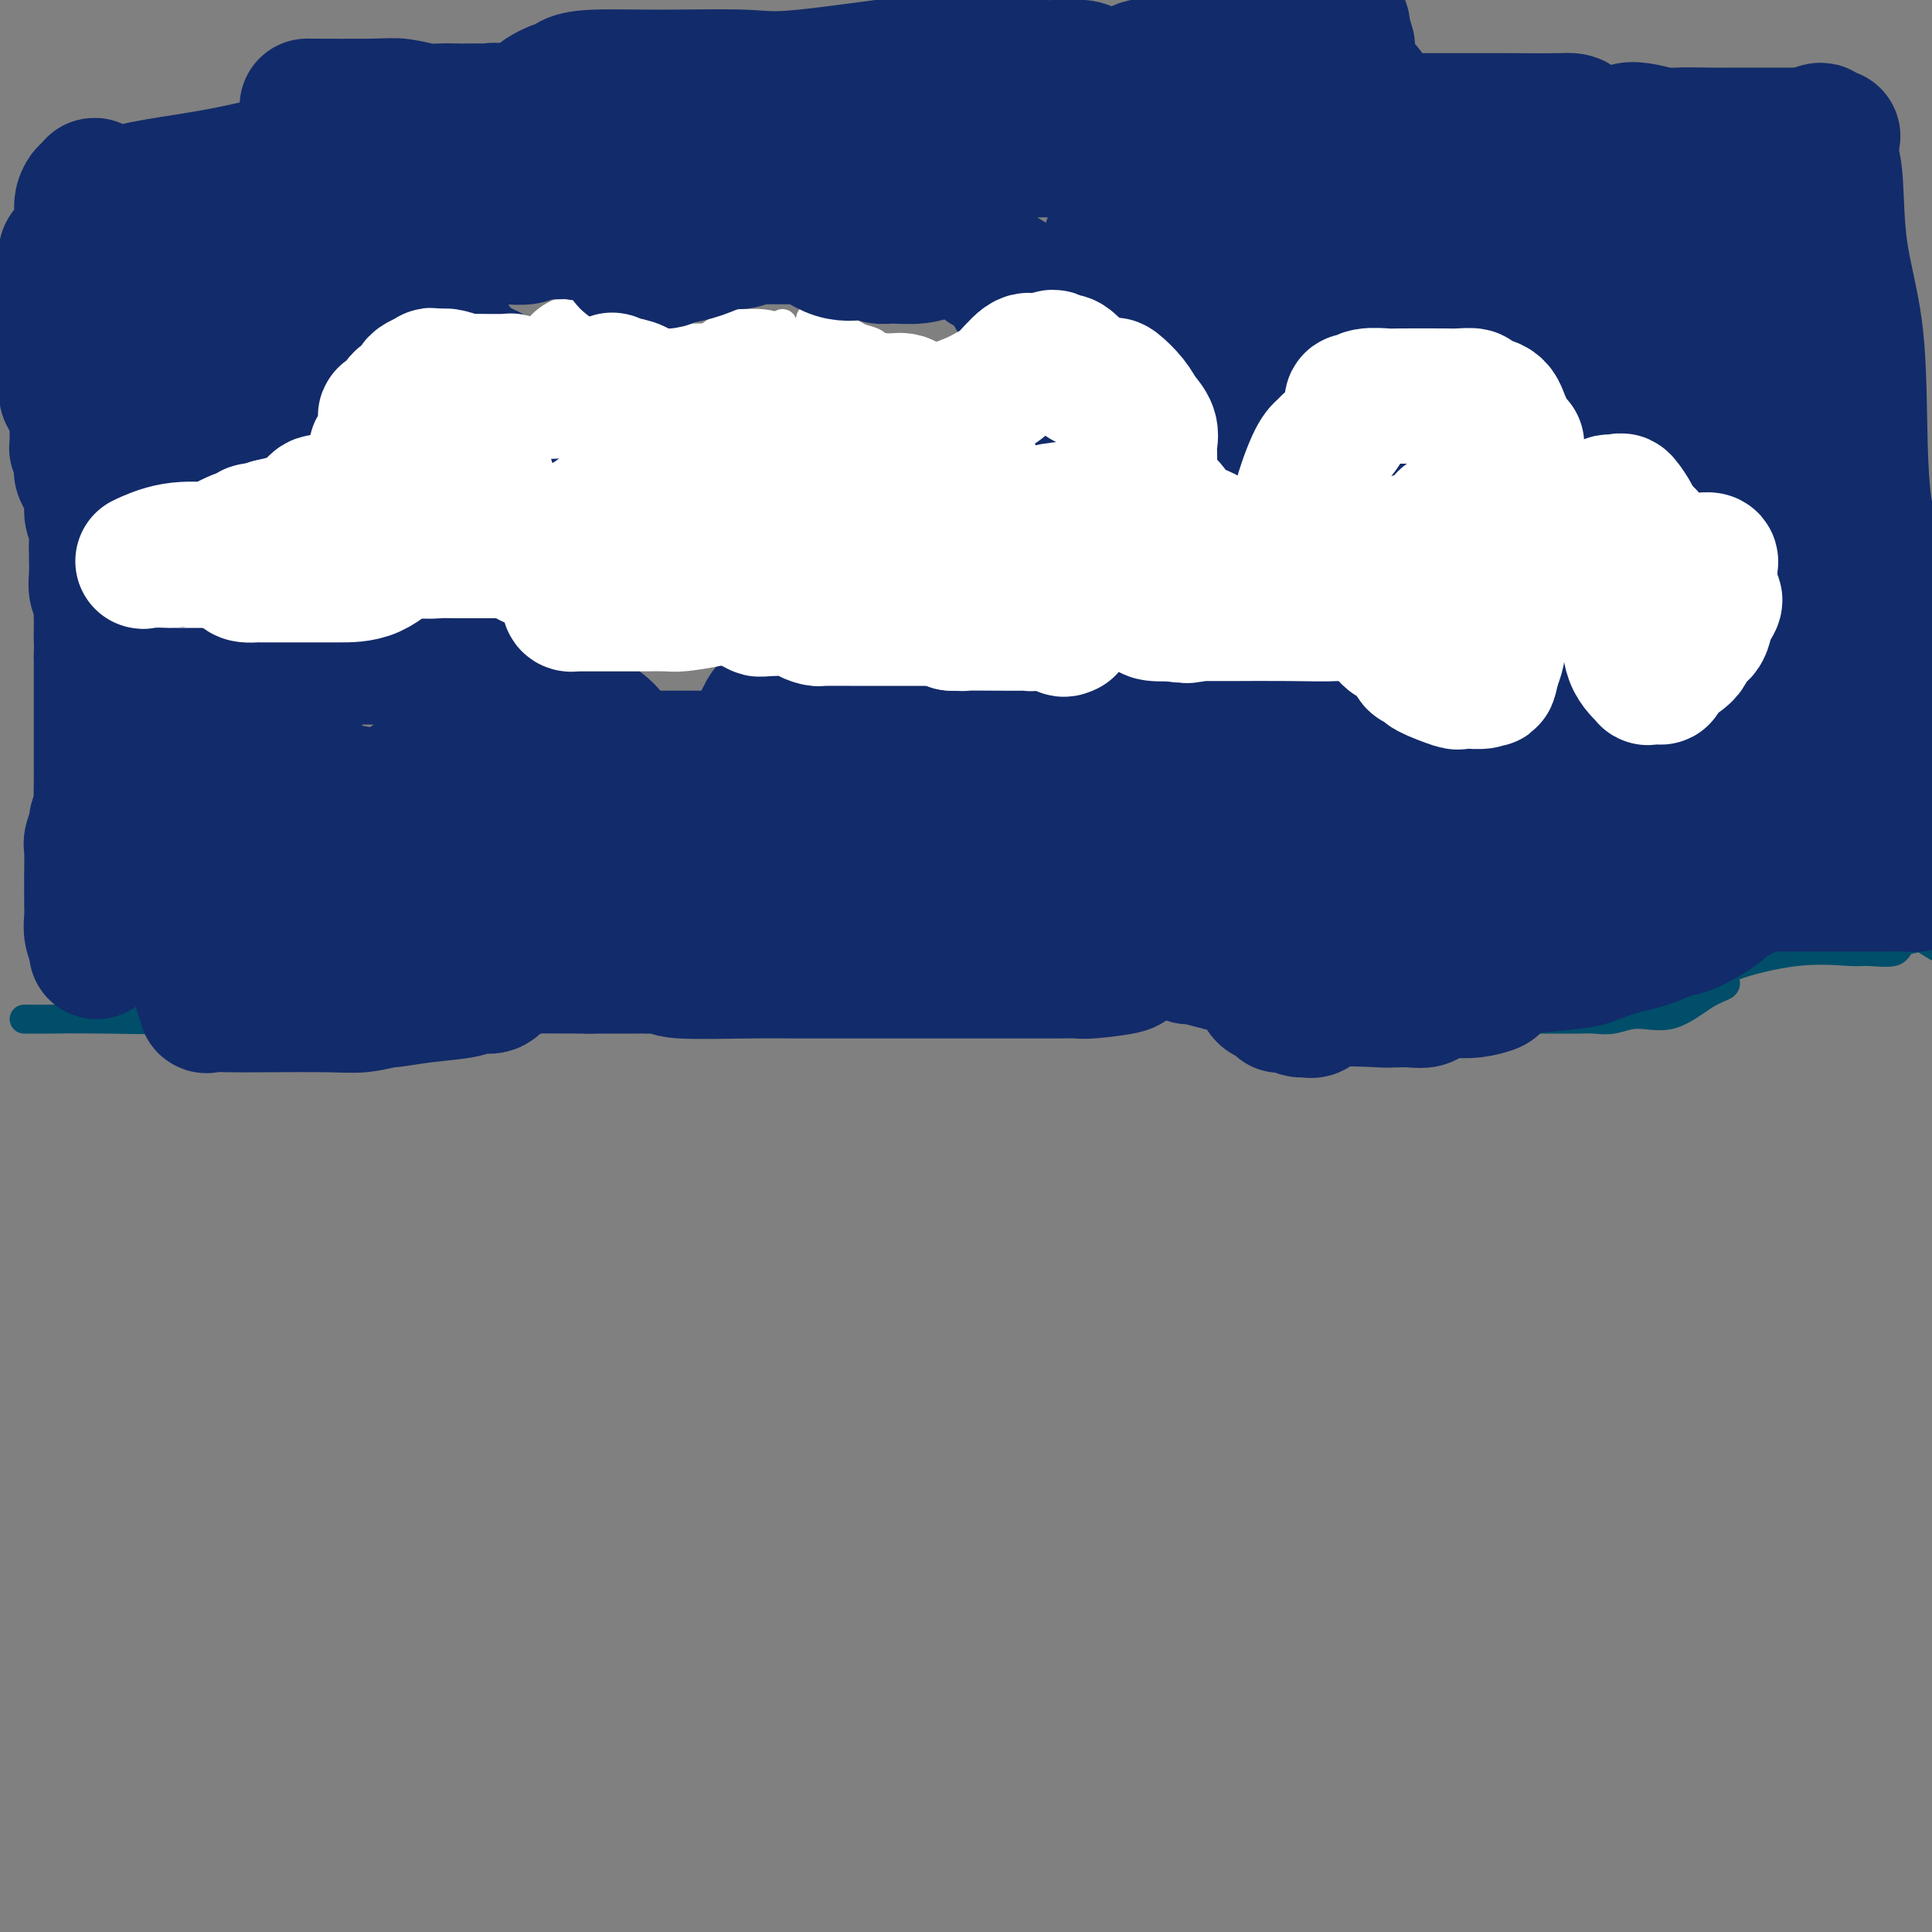 <svg viewBox='0 0 400 400' version='1.1' xmlns='http://www.w3.org/2000/svg' xmlns:xlink='http://www.w3.org/1999/xlink'><rect x="0" y="0" width="400" height="400" fill="#808080" stroke="none"/><g fill='none' stroke='#004E6A' stroke-width='6' stroke-linecap='round' stroke-linejoin='round'><path d='M5,211c0.678,-0.003 1.357,-0.007 2,0c0.643,0.007 1.252,0.024 3,0c1.748,-0.024 4.636,-0.090 12,0c7.364,0.090 19.206,0.335 24,0c4.794,-0.335 2.540,-1.249 5,-3c2.460,-1.751 9.632,-4.339 19,-6c9.368,-1.661 20.931,-2.395 30,-3c9.069,-0.605 15.643,-1.080 23,-1c7.357,0.080 15.497,0.715 20,1c4.503,0.285 5.369,0.221 8,0c2.631,-0.221 7.026,-0.598 10,-1c2.974,-0.402 4.528,-0.829 5,-1c0.472,-0.171 -0.136,-0.084 1,0c1.136,0.084 4.017,0.167 5,0c0.983,-0.167 0.067,-0.584 1,-1c0.933,-0.416 3.715,-0.829 5,-1c1.285,-0.171 1.074,-0.098 2,0c0.926,0.098 2.990,0.222 4,0c1.010,-0.222 0.965,-0.791 1,-1c0.035,-0.209 0.148,-0.057 1,0c0.852,0.057 2.441,0.018 3,0c0.559,-0.018 0.088,-0.015 1,0c0.912,0.015 3.207,0.043 4,0c0.793,-0.043 0.084,-0.155 0,0c-0.084,0.155 0.458,0.578 1,1'/><path d='M195,195c14.969,-0.385 4.892,0.653 2,1c-2.892,0.347 1.400,0.002 4,0c2.600,-0.002 3.509,0.340 6,1c2.491,0.660 6.565,1.640 9,2c2.435,0.360 3.232,0.101 4,0c0.768,-0.101 1.507,-0.044 2,0c0.493,0.044 0.742,0.075 1,0c0.258,-0.075 0.527,-0.255 2,0c1.473,0.255 4.149,0.944 5,1c0.851,0.056 -0.123,-0.521 0,-1c0.123,-0.479 1.343,-0.859 2,-1c0.657,-0.141 0.751,-0.041 2,0c1.249,0.041 3.653,0.025 5,0c1.347,-0.025 1.638,-0.059 4,0c2.362,0.059 6.793,0.212 10,0c3.207,-0.212 5.188,-0.788 8,-1c2.812,-0.212 6.456,-0.059 9,0c2.544,0.059 3.990,0.024 6,0c2.010,-0.024 4.584,-0.039 6,0c1.416,0.039 1.673,0.130 3,0c1.327,-0.130 3.725,-0.481 5,1c1.275,1.481 1.426,4.793 2,6c0.574,1.207 1.570,0.309 2,0c0.430,-0.309 0.295,-0.028 1,0c0.705,0.028 2.251,-0.198 3,0c0.749,0.198 0.701,0.821 1,1c0.299,0.179 0.945,-0.085 2,0c1.055,0.085 2.520,0.518 3,1c0.480,0.482 -0.025,1.015 0,1c0.025,-0.015 0.578,-0.576 2,0c1.422,0.576 3.711,2.288 6,4'/><path d='M312,211c3.514,1.083 2.298,0.290 2,0c-0.298,-0.290 0.323,-0.078 1,0c0.677,0.078 1.410,0.021 2,0c0.590,-0.021 1.038,-0.006 1,0c-0.038,0.006 -0.563,0.003 0,0c0.563,-0.003 2.213,-0.005 4,0c1.787,0.005 3.711,0.019 5,0c1.289,-0.019 1.944,-0.071 3,0c1.056,0.071 2.515,0.265 4,0c1.485,-0.265 2.996,-0.988 5,-1c2.004,-0.012 4.499,0.688 7,0c2.501,-0.688 5.007,-2.763 7,-4c1.993,-1.237 3.473,-1.635 4,-2c0.527,-0.365 0.102,-0.696 0,-1c-0.102,-0.304 0.119,-0.579 0,-1c-0.119,-0.421 -0.578,-0.987 2,-2c2.578,-1.013 8.193,-2.474 13,-3c4.807,-0.526 8.806,-0.116 11,0c2.194,0.116 2.582,-0.061 4,0c1.418,0.061 3.866,0.362 5,0c1.134,-0.362 0.953,-1.386 2,-2c1.047,-0.614 3.320,-0.819 4,-1c0.680,-0.181 -0.234,-0.337 0,0c0.234,0.337 1.617,1.169 3,2'/></g>
<g fill='none' stroke='#FFFFFF' stroke-width='6' stroke-linecap='round' stroke-linejoin='round'><path d='M162,67c-0.320,0.196 -0.640,0.392 -1,1c-0.360,0.608 -0.760,1.627 -1,2c-0.240,0.373 -0.319,0.100 -1,0c-0.681,-0.100 -1.963,-0.027 -5,0c-3.037,0.027 -7.829,0.007 -10,0c-2.171,-0.007 -1.722,-0.002 -3,0c-1.278,0.002 -4.283,0.001 -6,0c-1.717,-0.001 -2.147,-0.000 -3,0c-0.853,0.000 -2.128,0.000 -3,0c-0.872,-0.000 -1.342,-0.001 -2,0c-0.658,0.001 -1.505,0.005 -2,0c-0.495,-0.005 -0.636,-0.018 -1,0c-0.364,0.018 -0.949,0.066 -2,0c-1.051,-0.066 -2.569,-0.245 -4,0c-1.431,0.245 -2.776,0.915 -4,2c-1.224,1.085 -2.328,2.586 -3,3c-0.672,0.414 -0.912,-0.258 -1,0c-0.088,0.258 -0.024,1.446 0,2c0.024,0.554 0.009,0.474 0,1c-0.009,0.526 -0.013,1.656 0,3c0.013,1.344 0.042,2.900 0,4c-0.042,1.100 -0.155,1.743 0,2c0.155,0.257 0.577,0.129 1,0'/><path d='M111,87c0.392,1.853 1.372,0.485 2,0c0.628,-0.485 0.905,-0.087 1,0c0.095,0.087 0.007,-0.138 0,0c-0.007,0.138 0.065,0.640 0,1c-0.065,0.360 -0.269,0.579 0,1c0.269,0.421 1.012,1.045 0,2c-1.012,0.955 -3.777,2.242 -7,3c-3.223,0.758 -6.904,0.989 -9,1c-2.096,0.011 -2.607,-0.197 -6,0c-3.393,0.197 -9.670,0.800 -16,1c-6.330,0.200 -12.715,-0.003 -15,0c-2.285,0.003 -0.469,0.211 0,1c0.469,0.789 -0.408,2.157 -1,3c-0.592,0.843 -0.900,1.161 -1,1c-0.100,-0.161 0.009,-0.799 0,0c-0.009,0.799 -0.136,3.037 0,5c0.136,1.963 0.536,3.650 1,5c0.464,1.350 0.991,2.362 2,4c1.009,1.638 2.500,3.903 3,5c0.500,1.097 0.010,1.026 0,1c-0.010,-0.026 0.459,-0.007 1,0c0.541,0.007 1.155,0.002 2,0c0.845,-0.002 1.923,-0.001 3,0'/><path d='M71,121c1.663,0.146 2.821,0.011 5,0c2.179,-0.011 5.379,0.100 8,0c2.621,-0.100 4.664,-0.413 6,-1c1.336,-0.587 1.965,-1.448 3,-2c1.035,-0.552 2.476,-0.797 3,-1c0.524,-0.203 0.131,-0.366 0,0c-0.131,0.366 0.002,1.261 0,2c-0.002,0.739 -0.138,1.323 0,2c0.138,0.677 0.550,1.448 1,2c0.450,0.552 0.939,0.883 1,1c0.061,0.117 -0.307,0.018 0,1c0.307,0.982 1.288,3.046 2,4c0.712,0.954 1.154,0.799 2,1c0.846,0.201 2.094,0.758 3,1c0.906,0.242 1.470,0.168 2,0c0.530,-0.168 1.027,-0.430 3,0c1.973,0.430 5.421,1.551 7,2c1.579,0.449 1.290,0.224 1,0'/><path d='M118,133c3.413,0.619 2.946,0.167 3,0c0.054,-0.167 0.629,-0.047 1,0c0.371,0.047 0.537,0.023 1,0c0.463,-0.023 1.222,-0.044 2,0c0.778,0.044 1.576,0.152 2,0c0.424,-0.152 0.474,-0.566 1,-1c0.526,-0.434 1.527,-0.890 3,-2c1.473,-1.110 3.417,-2.876 4,-4c0.583,-1.124 -0.194,-1.607 0,-2c0.194,-0.393 1.358,-0.697 2,-1c0.642,-0.303 0.763,-0.604 1,-1c0.237,-0.396 0.589,-0.887 1,-1c0.411,-0.113 0.882,0.153 1,0c0.118,-0.153 -0.115,-0.724 0,-1c0.115,-0.276 0.580,-0.256 1,0c0.420,0.256 0.796,0.748 1,1c0.204,0.252 0.236,0.264 1,1c0.764,0.736 2.261,2.197 3,3c0.739,0.803 0.721,0.947 1,1c0.279,0.053 0.854,0.014 1,0c0.146,-0.014 -0.139,-0.004 1,0c1.139,0.004 3.700,0.001 5,0c1.300,-0.001 1.338,-0.000 2,0c0.662,0.000 1.947,0.000 4,0c2.053,-0.000 4.872,-0.000 7,0c2.128,0.000 3.564,0.000 5,0'/><path d='M172,126c3.423,0.004 0.479,0.012 1,0c0.521,-0.012 4.506,-0.046 7,0c2.494,0.046 3.497,0.170 4,0c0.503,-0.170 0.507,-0.634 1,-1c0.493,-0.366 1.474,-0.635 2,-1c0.526,-0.365 0.597,-0.825 1,-1c0.403,-0.175 1.137,-0.064 2,0c0.863,0.064 1.856,0.081 3,0c1.144,-0.081 2.438,-0.260 5,-1c2.562,-0.740 6.392,-2.043 10,-3c3.608,-0.957 6.995,-1.570 9,-2c2.005,-0.430 2.628,-0.677 3,-1c0.372,-0.323 0.492,-0.720 1,-1c0.508,-0.280 1.405,-0.441 2,-1c0.595,-0.559 0.888,-1.514 1,-2c0.112,-0.486 0.041,-0.501 0,-1c-0.041,-0.499 -0.053,-1.481 0,-2c0.053,-0.519 0.172,-0.574 0,-1c-0.172,-0.426 -0.634,-1.224 -1,-2c-0.366,-0.776 -0.637,-1.530 -1,-2c-0.363,-0.470 -0.819,-0.654 -1,-1c-0.181,-0.346 -0.087,-0.852 0,-2c0.087,-1.148 0.168,-2.936 0,-4c-0.168,-1.064 -0.584,-1.402 -1,-2c-0.416,-0.598 -0.833,-1.457 -1,-2c-0.167,-0.543 -0.083,-0.772 0,-1'/><path d='M219,92c-0.542,-3.211 0.103,-0.240 0,0c-0.103,0.240 -0.955,-2.252 -2,-3c-1.045,-0.748 -2.283,0.248 -3,0c-0.717,-0.248 -0.912,-1.741 -2,-2c-1.088,-0.259 -3.069,0.715 -4,0c-0.931,-0.715 -0.813,-3.120 -1,-4c-0.187,-0.880 -0.680,-0.236 -1,0c-0.320,0.236 -0.466,0.063 -1,0c-0.534,-0.063 -1.455,-0.017 -2,0c-0.545,0.017 -0.713,0.005 -1,0c-0.287,-0.005 -0.693,-0.001 -1,0c-0.307,0.001 -0.516,0.000 -1,0c-0.484,-0.000 -1.242,-0.000 -2,0'/><path d='M198,83c-1.276,-0.167 0.033,-0.583 0,-1c-0.033,-0.417 -1.407,-0.834 -2,-1c-0.593,-0.166 -0.406,-0.081 -1,0c-0.594,0.081 -1.970,0.158 -3,0c-1.030,-0.158 -1.715,-0.549 -2,-1c-0.285,-0.451 -0.171,-0.960 0,-1c0.171,-0.040 0.398,0.390 0,0c-0.398,-0.390 -1.420,-1.601 -2,-2c-0.580,-0.399 -0.719,0.013 -1,0c-0.281,-0.013 -0.704,-0.451 -1,-1c-0.296,-0.549 -0.466,-1.208 -1,-2c-0.534,-0.792 -1.432,-1.717 -2,-2c-0.568,-0.283 -0.807,0.078 -1,0c-0.193,-0.078 -0.341,-0.594 -1,-1c-0.659,-0.406 -1.830,-0.703 -3,-1'/><path d='M178,70c-3.283,-2.008 -1.492,-0.527 -1,0c0.492,0.527 -0.316,0.100 -1,0c-0.684,-0.100 -1.243,0.127 -2,0c-0.757,-0.127 -1.713,-0.608 -2,-1c-0.287,-0.392 0.095,-0.695 0,-1c-0.095,-0.305 -0.666,-0.614 -1,-1c-0.334,-0.386 -0.429,-0.850 -1,-1c-0.571,-0.150 -1.616,0.015 -2,0c-0.384,-0.015 -0.105,-0.210 0,1c0.105,1.210 0.038,3.826 0,5c-0.038,1.174 -0.047,0.906 0,1c0.047,0.094 0.150,0.550 0,1c-0.150,0.450 -0.552,0.894 -1,1c-0.448,0.106 -0.943,-0.125 -1,0c-0.057,0.125 0.325,0.608 0,1c-0.325,0.392 -1.355,0.693 -2,1c-0.645,0.307 -0.905,0.618 -1,1c-0.095,0.382 -0.026,0.834 0,1c0.026,0.166 0.007,0.048 0,0c-0.007,-0.048 -0.004,-0.024 0,0'/></g>
<g fill='none' stroke='#FFFFFF' stroke-width='28' stroke-linecap='round' stroke-linejoin='round'><path d='M71,108c0.269,0.002 0.539,0.004 1,0c0.461,-0.004 1.115,-0.015 2,0c0.885,0.015 2.002,0.057 3,0c0.998,-0.057 1.876,-0.212 2,0c0.124,0.212 -0.505,0.792 0,1c0.505,0.208 2.143,0.044 3,0c0.857,-0.044 0.933,0.030 1,0c0.067,-0.030 0.126,-0.166 1,0c0.874,0.166 2.564,0.632 3,1c0.436,0.368 -0.383,0.638 0,1c0.383,0.362 1.966,0.818 5,1c3.034,0.182 7.517,0.091 12,0'/><path d='M104,112c6.000,0.833 4.501,0.914 5,1c0.499,0.086 2.996,0.177 5,0c2.004,-0.177 3.516,-0.622 4,-1c0.484,-0.378 -0.059,-0.689 0,-1c0.059,-0.311 0.720,-0.622 1,-1c0.280,-0.378 0.180,-0.822 0,-1c-0.180,-0.178 -0.441,-0.088 0,0c0.441,0.088 1.582,0.176 2,0c0.418,-0.176 0.112,-0.614 0,-1c-0.112,-0.386 -0.030,-0.719 0,-1c0.030,-0.281 0.009,-0.509 0,-1c-0.009,-0.491 -0.004,-1.246 0,-2'/><path d='M121,104c0.464,-1.317 0.122,-0.611 0,-1c-0.122,-0.389 -0.026,-1.873 0,-2c0.026,-0.127 -0.017,1.104 0,2c0.017,0.896 0.096,1.455 0,2c-0.096,0.545 -0.366,1.074 -1,2c-0.634,0.926 -1.632,2.249 -2,3c-0.368,0.751 -0.105,0.929 0,1c0.105,0.071 0.053,0.036 0,0'/><path d='M118,111c-0.614,1.552 -0.651,0.431 -2,0c-1.349,-0.431 -4.012,-0.172 -6,0c-1.988,0.172 -3.300,0.256 -5,0c-1.700,-0.256 -3.787,-0.853 -4,-1c-0.213,-0.147 1.449,0.157 2,0c0.551,-0.157 -0.007,-0.774 0,-1c0.007,-0.226 0.579,-0.061 1,0c0.421,0.061 0.690,0.016 1,0c0.310,-0.016 0.660,-0.005 1,0c0.340,0.005 0.670,0.002 1,0'/><path d='M107,109c1.035,0.037 0.621,0.629 1,1c0.379,0.371 1.551,0.520 2,1c0.449,0.480 0.176,1.293 0,2c-0.176,0.707 -0.254,1.310 0,2c0.254,0.690 0.842,1.467 1,2c0.158,0.533 -0.112,0.823 0,1c0.112,0.177 0.607,0.240 1,1c0.393,0.760 0.684,2.217 1,3c0.316,0.783 0.658,0.891 1,1'/><path d='M114,123c1.679,2.211 2.377,0.738 4,0c1.623,-0.738 4.169,-0.740 5,-1c0.831,-0.260 -0.055,-0.778 0,-1c0.055,-0.222 1.051,-0.149 2,0c0.949,0.149 1.852,0.373 3,0c1.148,-0.373 2.542,-1.342 4,-2c1.458,-0.658 2.979,-1.006 4,-1c1.021,0.006 1.542,0.366 2,0c0.458,-0.366 0.855,-1.459 1,-2c0.145,-0.541 0.039,-0.530 0,-1c-0.039,-0.470 -0.011,-1.420 0,-2c0.011,-0.580 0.006,-0.790 0,-1'/><path d='M139,112c0.464,-1.062 0.126,-0.716 0,-1c-0.126,-0.284 -0.038,-1.196 0,-2c0.038,-0.804 0.026,-1.498 0,-2c-0.026,-0.502 -0.065,-0.812 0,-1c0.065,-0.188 0.235,-0.253 0,-1c-0.235,-0.747 -0.876,-2.175 -1,-3c-0.124,-0.825 0.269,-1.047 0,-1c-0.269,0.047 -1.199,0.363 -2,0c-0.801,-0.363 -1.471,-1.407 -2,-2c-0.529,-0.593 -0.915,-0.736 -1,-1c-0.085,-0.264 0.131,-0.648 0,-1c-0.131,-0.352 -0.610,-0.672 -1,-1c-0.390,-0.328 -0.692,-0.665 -1,-1c-0.308,-0.335 -0.621,-0.667 -1,-1c-0.379,-0.333 -0.822,-0.667 -1,-1c-0.178,-0.333 -0.089,-0.667 0,-1'/><path d='M129,92c-1.560,-1.377 -0.962,0.181 -1,0c-0.038,-0.181 -0.714,-2.099 -1,-3c-0.286,-0.901 -0.182,-0.784 0,-1c0.182,-0.216 0.440,-0.766 1,-1c0.560,-0.234 1.420,-0.154 2,0c0.580,0.154 0.879,0.381 1,0c0.121,-0.381 0.063,-1.372 0,-2c-0.063,-0.628 -0.133,-0.894 0,-1c0.133,-0.106 0.468,-0.053 1,0c0.532,0.053 1.259,0.105 2,0c0.741,-0.105 1.494,-0.368 2,-1c0.506,-0.632 0.764,-1.633 1,-2c0.236,-0.367 0.448,-0.099 2,0c1.552,0.099 4.443,0.028 6,0c1.557,-0.028 1.778,-0.014 2,0'/><path d='M147,81c2.548,-0.466 0.917,-0.131 1,0c0.083,0.131 1.878,0.060 3,0c1.122,-0.060 1.571,-0.107 2,0c0.429,0.107 0.839,0.368 1,0c0.161,-0.368 0.074,-1.364 0,-2c-0.074,-0.636 -0.136,-0.912 0,-1c0.136,-0.088 0.470,0.014 1,0c0.530,-0.014 1.255,-0.142 2,0c0.745,0.142 1.509,0.553 2,1c0.491,0.447 0.709,0.928 1,1c0.291,0.072 0.655,-0.265 1,0c0.345,0.265 0.673,1.133 1,2'/><path d='M162,82c0.747,0.558 0.116,-0.047 1,0c0.884,0.047 3.283,0.745 4,1c0.717,0.255 -0.248,0.068 0,0c0.248,-0.068 1.708,-0.018 3,0c1.292,0.018 2.416,0.004 4,0c1.584,-0.004 3.630,0.002 5,0c1.370,-0.002 2.065,-0.011 3,0c0.935,0.011 2.110,0.042 3,0c0.890,-0.042 1.496,-0.155 2,0c0.504,0.155 0.905,0.580 1,1c0.095,0.420 -0.116,0.834 0,1c0.116,0.166 0.558,0.083 1,0'/><path d='M189,85c4.416,0.646 1.957,0.760 1,1c-0.957,0.240 -0.411,0.605 0,1c0.411,0.395 0.686,0.819 1,1c0.314,0.181 0.666,0.118 1,0c0.334,-0.118 0.651,-0.291 1,0c0.349,0.291 0.732,1.048 1,2c0.268,0.952 0.422,2.101 1,3c0.578,0.899 1.579,1.550 3,2c1.421,0.450 3.263,0.700 4,1c0.737,0.300 0.368,0.650 0,1'/><path d='M202,97c2.029,2.006 0.602,1.021 0,1c-0.602,-0.021 -0.378,0.922 0,1c0.378,0.078 0.909,-0.710 1,-1c0.091,-0.290 -0.260,-0.083 0,0c0.260,0.083 1.130,0.041 2,0'/><path d='M205,98c0.950,0.168 1.823,0.087 2,0c0.177,-0.087 -0.344,-0.180 0,0c0.344,0.180 1.553,0.634 2,1c0.447,0.366 0.131,0.645 0,1c-0.131,0.355 -0.076,0.786 0,1c0.076,0.214 0.174,0.212 0,1c-0.174,0.788 -0.621,2.368 -1,3c-0.379,0.632 -0.689,0.316 -1,0'/><path d='M207,105c-0.430,0.928 -0.504,0.249 -1,0c-0.496,-0.249 -1.413,-0.067 -2,0c-0.587,0.067 -0.842,0.018 -1,0c-0.158,-0.018 -0.217,-0.006 -1,0c-0.783,0.006 -2.288,0.004 -4,0c-1.712,-0.004 -3.631,-0.012 -5,0c-1.369,0.012 -2.187,0.045 -3,0c-0.813,-0.045 -1.622,-0.166 -3,0c-1.378,0.166 -3.326,0.619 -5,1c-1.674,0.381 -3.076,0.690 -4,1c-0.924,0.310 -1.372,0.622 -2,1c-0.628,0.378 -1.435,0.823 -2,1c-0.565,0.177 -0.886,0.086 -2,0c-1.114,-0.086 -3.020,-0.167 -4,0c-0.980,0.167 -1.033,0.584 -1,1c0.033,0.416 0.152,0.833 0,1c-0.152,0.167 -0.576,0.083 -1,0'/><path d='M166,111c-3.642,0.983 -2.247,0.441 -2,0c0.247,-0.441 -0.655,-0.779 -1,-1c-0.345,-0.221 -0.133,-0.324 0,-1c0.133,-0.676 0.186,-1.927 0,-3c-0.186,-1.073 -0.611,-1.970 -1,-3c-0.389,-1.030 -0.742,-2.195 -1,-4c-0.258,-1.805 -0.422,-4.251 -1,-5c-0.578,-0.749 -1.569,0.199 -2,0c-0.431,-0.199 -0.300,-1.546 0,-2c0.300,-0.454 0.770,-0.015 1,1c0.230,1.015 0.219,2.606 0,3c-0.219,0.394 -0.647,-0.410 0,0c0.647,0.410 2.370,2.032 3,4c0.630,1.968 0.169,4.282 0,5c-0.169,0.718 -0.045,-0.158 0,0c0.045,0.158 0.012,1.352 0,2c-0.012,0.648 -0.003,0.751 0,1c0.003,0.249 0.001,0.642 0,1c-0.001,0.358 -0.000,0.679 0,1'/><path d='M162,110c0.768,2.785 0.686,0.746 1,0c0.314,-0.746 1.022,-0.201 2,0c0.978,0.201 2.225,0.057 3,0c0.775,-0.057 1.078,-0.027 3,0c1.922,0.027 5.465,0.049 8,0c2.535,-0.049 4.063,-0.171 7,-1c2.937,-0.829 7.282,-2.367 9,-3c1.718,-0.633 0.809,-0.363 1,0c0.191,0.363 1.483,0.818 2,1c0.517,0.182 0.258,0.091 0,0'/><path d='M198,107c5.740,-0.480 2.092,-0.181 1,0c-1.092,0.181 0.374,0.244 1,0c0.626,-0.244 0.412,-0.796 0,-1c-0.412,-0.204 -1.022,-0.059 -2,0c-0.978,0.059 -2.322,0.031 -3,0c-0.678,-0.031 -0.688,-0.065 -1,0c-0.312,0.065 -0.925,0.228 -1,0c-0.075,-0.228 0.387,-0.849 0,-1c-0.387,-0.151 -1.622,0.166 -2,0c-0.378,-0.166 0.102,-0.815 0,-1c-0.102,-0.185 -0.787,0.095 -1,0c-0.213,-0.095 0.047,-0.565 0,-1c-0.047,-0.435 -0.399,-0.835 -1,-1c-0.601,-0.165 -1.450,-0.096 -3,0c-1.550,0.096 -3.802,0.218 -5,0c-1.198,-0.218 -1.342,-0.777 -2,-1c-0.658,-0.223 -1.829,-0.112 -3,0'/><path d='M176,101c-3.760,-0.928 -2.159,-0.249 -2,0c0.159,0.249 -1.123,0.067 -2,0c-0.877,-0.067 -1.348,-0.019 -2,0c-0.652,0.019 -1.484,0.008 -2,0c-0.516,-0.008 -0.716,-0.014 -1,0c-0.284,0.014 -0.652,0.048 -1,0c-0.348,-0.048 -0.674,-0.178 -1,0c-0.326,0.178 -0.650,0.665 -1,1c-0.350,0.335 -0.724,0.519 -1,1c-0.276,0.481 -0.453,1.259 -1,2c-0.547,0.741 -1.463,1.446 -3,2c-1.537,0.554 -3.694,0.958 -5,2c-1.306,1.042 -1.762,2.722 -3,4c-1.238,1.278 -3.260,2.153 -5,3c-1.740,0.847 -3.198,1.666 -4,2c-0.802,0.334 -0.947,0.182 -1,0c-0.053,-0.182 -0.014,-0.395 0,-1c0.014,-0.605 0.004,-1.601 0,-2c-0.004,-0.399 -0.002,-0.199 0,0'/><path d='M120,75c0.000,0.000 0.100,0.100 0.1,0.1'/></g>
<g fill='none' stroke='#122B6A' stroke-width='28' stroke-linecap='round' stroke-linejoin='round'><path d='M20,197c0.113,-0.151 0.226,-0.302 0,-1c-0.226,-0.698 -0.793,-1.944 -1,-3c-0.207,-1.056 -0.056,-1.923 0,-3c0.056,-1.077 0.015,-2.365 0,-3c-0.015,-0.635 -0.004,-0.619 0,-1c0.004,-0.381 -0.000,-1.161 0,-2c0.000,-0.839 0.004,-1.738 0,-2c-0.004,-0.262 -0.016,0.115 0,-1c0.016,-1.115 0.061,-3.720 0,-5c-0.061,-1.280 -0.226,-1.234 0,-2c0.226,-0.766 0.845,-2.344 1,-3c0.155,-0.656 -0.155,-0.389 0,-1c0.155,-0.611 0.774,-2.099 1,-3c0.226,-0.901 0.061,-1.216 0,-2c-0.061,-0.784 -0.016,-2.038 0,-3c0.016,-0.962 0.004,-1.631 0,-2c-0.004,-0.369 -0.001,-0.439 0,-1c0.001,-0.561 0.000,-1.615 0,-2c-0.000,-0.385 -0.000,-0.101 0,-1c0.000,-0.899 0.000,-2.981 0,-4c-0.000,-1.019 -0.000,-0.974 0,-2c0.000,-1.026 0.000,-3.122 0,-5c-0.000,-1.878 -0.000,-3.536 0,-5c0.000,-1.464 0.000,-2.732 0,-4'/><path d='M21,136c0.155,-10.247 0.043,-5.365 0,-4c-0.043,1.365 -0.015,-0.788 0,-2c0.015,-1.212 0.018,-1.482 0,-2c-0.018,-0.518 -0.057,-1.284 0,-2c0.057,-0.716 0.212,-1.380 0,-2c-0.212,-0.620 -0.789,-1.194 -1,-2c-0.211,-0.806 -0.055,-1.843 0,-3c0.055,-1.157 0.010,-2.434 0,-3c-0.010,-0.566 0.013,-0.422 0,-1c-0.013,-0.578 -0.064,-1.878 0,-3c0.064,-1.122 0.242,-2.067 0,-3c-0.242,-0.933 -0.906,-1.855 -1,-3c-0.094,-1.145 0.381,-2.512 0,-4c-0.381,-1.488 -1.619,-3.096 -2,-4c-0.381,-0.904 0.096,-1.105 0,-2c-0.096,-0.895 -0.765,-2.485 -1,-3c-0.235,-0.515 -0.035,0.046 0,-1c0.035,-1.046 -0.096,-3.698 0,-5c0.096,-1.302 0.418,-1.255 0,-2c-0.418,-0.745 -1.576,-2.283 -2,-3c-0.424,-0.717 -0.114,-0.614 0,-1c0.114,-0.386 0.030,-1.261 0,-2c-0.030,-0.739 -0.008,-1.342 0,-2c0.008,-0.658 0.002,-1.372 0,-3c-0.002,-1.628 -0.001,-4.169 0,-6c0.001,-1.831 0.000,-2.952 0,-4c-0.000,-1.048 -0.000,-2.024 0,-3'/><path d='M14,61c-1.083,-12.234 -0.290,-5.319 0,-3c0.290,2.319 0.079,0.044 0,-1c-0.079,-1.044 -0.024,-0.855 0,-1c0.024,-0.145 0.018,-0.622 0,-1c-0.018,-0.378 -0.047,-0.657 0,-1c0.047,-0.343 0.170,-0.751 0,-1c-0.170,-0.249 -0.634,-0.338 0,-1c0.634,-0.662 2.365,-1.896 3,-3c0.635,-1.104 0.173,-2.079 0,-3c-0.173,-0.921 -0.057,-1.788 0,-2c0.057,-0.212 0.057,0.232 0,0c-0.057,-0.232 -0.169,-1.139 0,-2c0.169,-0.861 0.620,-1.674 1,-2c0.380,-0.326 0.690,-0.163 1,0'/><path d='M19,40c0.819,-3.210 0.366,-0.735 2,0c1.634,0.735 5.354,-0.268 9,-1c3.646,-0.732 7.217,-1.191 12,-2c4.783,-0.809 10.778,-1.968 18,-4c7.222,-2.032 15.670,-4.937 19,-6c3.330,-1.063 1.543,-0.284 1,0c-0.543,0.284 0.159,0.073 1,0c0.841,-0.073 1.823,-0.009 2,0c0.177,0.009 -0.450,-0.036 0,0c0.450,0.036 1.977,0.153 3,0c1.023,-0.153 1.543,-0.578 2,-1c0.457,-0.422 0.853,-0.842 1,-1c0.147,-0.158 0.047,-0.055 1,0c0.953,0.055 2.958,0.061 6,0c3.042,-0.061 7.119,-0.187 9,0c1.881,0.187 1.566,0.689 2,1c0.434,0.311 1.617,0.430 3,1c1.383,0.570 2.967,1.591 4,2c1.033,0.409 1.517,0.204 2,0'/><path d='M116,29c4.344,0.619 1.702,0.166 1,0c-0.702,-0.166 0.534,-0.044 2,0c1.466,0.044 3.161,0.012 4,0c0.839,-0.012 0.822,-0.002 1,0c0.178,0.002 0.550,-0.002 1,0c0.450,0.002 0.979,0.012 2,0c1.021,-0.012 2.536,-0.046 3,0c0.464,0.046 -0.121,0.171 2,0c2.121,-0.171 6.950,-0.638 9,-1c2.050,-0.362 1.321,-0.619 2,-1c0.679,-0.381 2.766,-0.887 4,-1c1.234,-0.113 1.616,0.168 2,0c0.384,-0.168 0.769,-0.784 1,-1c0.231,-0.216 0.308,-0.030 1,0c0.692,0.030 2.000,-0.095 3,0c1.000,0.095 1.692,0.410 2,0c0.308,-0.410 0.231,-1.546 1,-2c0.769,-0.454 2.385,-0.227 4,0'/><path d='M161,23c7.174,-0.926 2.608,-0.241 1,0c-1.608,0.241 -0.258,0.036 1,0c1.258,-0.036 2.424,0.096 3,0c0.576,-0.096 0.561,-0.419 2,0c1.439,0.419 4.331,1.578 6,2c1.669,0.422 2.117,0.105 2,0c-0.117,-0.105 -0.797,0.003 1,0c1.797,-0.003 6.071,-0.116 9,0c2.929,0.116 4.514,0.462 6,1c1.486,0.538 2.874,1.269 4,2c1.126,0.731 1.991,1.464 2,2c0.009,0.536 -0.838,0.876 0,1c0.838,0.124 3.360,0.033 4,0c0.640,-0.033 -0.602,-0.009 1,0c1.602,0.009 6.046,0.002 10,0c3.954,-0.002 7.416,-0.000 12,0c4.584,0.000 10.288,-0.002 13,0c2.712,0.002 2.430,0.008 3,0c0.570,-0.008 1.990,-0.029 3,0c1.010,0.029 1.610,0.107 3,0c1.390,-0.107 3.568,-0.400 5,0c1.432,0.400 2.116,1.492 4,2c1.884,0.508 4.967,0.431 7,0c2.033,-0.431 3.017,-1.215 4,-2'/><path d='M267,31c10.298,-0.044 3.544,-0.154 2,-1c-1.544,-0.846 2.122,-2.427 5,-3c2.878,-0.573 4.968,-0.138 7,0c2.032,0.138 4.004,-0.019 5,0c0.996,0.019 1.014,0.215 1,0c-0.014,-0.215 -0.059,-0.842 0,-1c0.059,-0.158 0.222,0.154 0,0c-0.222,-0.154 -0.830,-0.773 0,-1c0.830,-0.227 3.097,-0.061 4,0c0.903,0.061 0.440,0.016 1,0c0.560,-0.016 2.142,-0.004 3,0c0.858,0.004 0.993,0.001 2,0c1.007,-0.001 2.886,-0.001 4,0c1.114,0.001 1.462,0.004 3,0c1.538,-0.004 4.267,-0.015 8,0c3.733,0.015 8.472,0.054 11,0c2.528,-0.054 2.846,-0.203 4,1c1.154,1.203 3.144,3.758 5,5c1.856,1.242 3.578,1.170 4,0c0.422,-1.170 -0.457,-3.438 1,-4c1.457,-0.562 5.251,0.581 7,1c1.749,0.419 1.452,0.112 3,0c1.548,-0.112 4.941,-0.030 7,0c2.059,0.030 2.785,0.008 4,0c1.215,-0.008 2.919,-0.002 6,0c3.081,0.002 7.541,0.001 12,0'/><path d='M376,28c6.274,0.238 2.458,0.333 1,0c-1.458,-0.333 -0.560,-1.095 0,-1c0.560,0.095 0.780,1.048 1,2'/><path d='M378,29c0.479,0.645 0.678,1.758 1,3c0.322,1.242 0.767,2.611 1,6c0.233,3.389 0.254,8.796 1,14c0.746,5.204 2.219,10.204 3,16c0.781,5.796 0.872,12.387 1,19c0.128,6.613 0.294,13.249 1,18c0.706,4.751 1.953,7.619 3,12c1.047,4.381 1.895,10.277 2,15c0.105,4.723 -0.532,8.274 0,13c0.532,4.726 2.234,10.628 3,14c0.766,3.372 0.597,4.213 1,6c0.403,1.787 1.378,4.520 2,6c0.622,1.480 0.892,1.709 1,2c0.108,0.291 0.054,0.646 0,1'/><path d='M398,174c1.083,4.539 0.291,1.387 0,1c-0.291,-0.387 -0.079,1.991 0,3c0.079,1.009 0.026,0.649 0,1c-0.026,0.351 -0.025,1.415 0,2c0.025,0.585 0.073,0.693 0,1c-0.073,0.307 -0.267,0.814 -1,1c-0.733,0.186 -2.006,0.050 -3,0c-0.994,-0.050 -1.711,-0.013 -3,0c-1.289,0.013 -3.150,0.004 -5,0c-1.850,-0.004 -3.689,-0.002 -5,0c-1.311,0.002 -2.094,0.003 -3,0c-0.906,-0.003 -1.933,-0.011 -4,0c-2.067,0.011 -5.172,0.041 -7,0c-1.828,-0.041 -2.379,-0.155 -3,0c-0.621,0.155 -1.310,0.577 -2,1'/><path d='M362,184c-5.288,0.335 -2.507,0.674 -2,1c0.507,0.326 -1.261,0.639 -2,1c-0.739,0.361 -0.449,0.769 -2,2c-1.551,1.231 -4.943,3.284 -7,4c-2.057,0.716 -2.779,0.093 -3,0c-0.221,-0.093 0.058,0.342 -1,1c-1.058,0.658 -3.454,1.539 -5,2c-1.546,0.461 -2.242,0.502 -4,1c-1.758,0.498 -4.578,1.454 -6,2c-1.422,0.546 -1.446,0.682 -4,1c-2.554,0.318 -7.640,0.819 -10,1c-2.360,0.181 -1.996,0.041 -2,0c-0.004,-0.041 -0.376,0.016 -1,0c-0.624,-0.016 -1.500,-0.106 -2,0c-0.500,0.106 -0.626,0.407 -1,1c-0.374,0.593 -0.998,1.479 -1,2c-0.002,0.521 0.618,0.676 0,1c-0.618,0.324 -2.474,0.818 -4,1c-1.526,0.182 -2.722,0.052 -4,0c-1.278,-0.052 -2.639,-0.026 -4,0'/><path d='M297,205c-6.877,1.482 -2.570,0.187 -1,0c1.570,-0.187 0.401,0.735 0,1c-0.401,0.265 -0.036,-0.125 0,0c0.036,0.125 -0.257,0.766 -1,1c-0.743,0.234 -1.937,0.061 -3,0c-1.063,-0.061 -1.996,-0.009 -3,0c-1.004,0.009 -2.080,-0.026 -2,0c0.080,0.026 1.317,0.113 -1,0c-2.317,-0.113 -8.186,-0.427 -11,0c-2.814,0.427 -2.571,1.595 -3,2c-0.429,0.405 -1.529,0.048 -2,0c-0.471,-0.048 -0.312,0.211 -1,0c-0.688,-0.211 -2.222,-0.894 -3,-1c-0.778,-0.106 -0.800,0.366 -1,0c-0.200,-0.366 -0.579,-1.568 -1,-2c-0.421,-0.432 -0.884,-0.093 -1,0c-0.116,0.093 0.115,-0.060 0,0c-0.115,0.060 -0.577,0.334 -1,0c-0.423,-0.334 -0.809,-1.274 -1,-2c-0.191,-0.726 -0.188,-1.236 -1,-2c-0.812,-0.764 -2.440,-1.781 -3,-2c-0.560,-0.219 -0.053,0.361 -2,0c-1.947,-0.361 -6.346,-1.664 -8,-2c-1.654,-0.336 -0.561,0.294 -1,0c-0.439,-0.294 -2.411,-1.513 -4,-2c-1.589,-0.487 -2.794,-0.244 -4,0'/><path d='M238,196c-3.084,-0.727 -1.296,-0.545 -1,0c0.296,0.545 -0.902,1.452 -2,2c-1.098,0.548 -2.097,0.735 -2,1c0.097,0.265 1.289,0.607 0,1c-1.289,0.393 -5.061,0.837 -7,1c-1.939,0.163 -2.047,0.044 -3,0c-0.953,-0.044 -2.751,-0.012 -4,0c-1.249,0.012 -1.948,0.003 -3,0c-1.052,-0.003 -2.455,-0.001 -4,0c-1.545,0.001 -3.230,0.000 -4,0c-0.770,-0.000 -0.623,-0.000 -1,0c-0.377,0.000 -1.278,0.000 -3,0c-1.722,-0.000 -4.267,-0.000 -6,0c-1.733,0.000 -2.656,0.000 -4,0c-1.344,-0.000 -3.111,-0.000 -4,0c-0.889,0.000 -0.900,0.000 -1,0c-0.100,-0.000 -0.289,-0.000 -1,0c-0.711,0.000 -1.944,0.000 -3,0c-1.056,-0.000 -1.935,-0.000 -3,0c-1.065,0.000 -2.314,0.001 -4,0c-1.686,-0.001 -3.808,-0.004 -6,0c-2.192,0.004 -4.454,0.015 -7,0c-2.546,-0.015 -5.374,-0.057 -10,0c-4.626,0.057 -11.048,0.211 -14,0c-2.952,-0.211 -2.435,-0.789 -3,-1c-0.565,-0.211 -2.213,-0.057 -3,0c-0.787,0.057 -0.712,0.015 -1,0c-0.288,-0.015 -0.939,-0.004 -3,0c-2.061,0.004 -5.530,0.002 -9,0'/><path d='M122,200c-18.613,-0.120 -13.146,0.081 -11,0c2.146,-0.081 0.972,-0.443 -1,0c-1.972,0.443 -4.740,1.691 -6,2c-1.260,0.309 -1.012,-0.321 -1,0c0.012,0.321 -0.212,1.593 -1,2c-0.788,0.407 -2.141,-0.050 -3,0c-0.859,0.050 -1.226,0.605 -3,1c-1.774,0.395 -4.956,0.628 -8,1c-3.044,0.372 -5.952,0.884 -7,1c-1.048,0.116 -0.238,-0.165 -1,0c-0.762,0.165 -3.095,0.776 -5,1c-1.905,0.224 -3.381,0.062 -7,0c-3.619,-0.062 -9.380,-0.023 -13,0c-3.620,0.023 -5.100,0.031 -7,0c-1.900,-0.031 -4.221,-0.101 -5,0c-0.779,0.101 -0.018,0.373 0,0c0.018,-0.373 -0.709,-1.392 -1,-2c-0.291,-0.608 -0.145,-0.804 0,-1'/><path d='M42,205c-0.399,-1.052 -0.895,-2.181 -1,-3c-0.105,-0.819 0.183,-1.328 0,-2c-0.183,-0.672 -0.837,-1.506 -1,-3c-0.163,-1.494 0.167,-3.648 0,-5c-0.167,-1.352 -0.829,-1.903 -1,-3c-0.171,-1.097 0.150,-2.738 0,-4c-0.150,-1.262 -0.772,-2.143 -1,-4c-0.228,-1.857 -0.061,-4.690 0,-7c0.061,-2.310 0.016,-4.095 0,-5c-0.016,-0.905 -0.005,-0.928 0,-2c0.005,-1.072 0.002,-3.193 0,-5c-0.002,-1.807 -0.003,-3.298 0,-4c0.003,-0.702 0.011,-0.613 0,-2c-0.011,-1.387 -0.042,-4.248 0,-6c0.042,-1.752 0.157,-2.395 0,-4c-0.157,-1.605 -0.585,-4.173 -1,-6c-0.415,-1.827 -0.815,-2.913 -1,-4c-0.185,-1.087 -0.155,-2.175 0,-3c0.155,-0.825 0.434,-1.389 0,-2c-0.434,-0.611 -1.580,-1.271 -2,-2c-0.420,-0.729 -0.112,-1.529 0,-2c0.112,-0.471 0.030,-0.613 0,-1c-0.030,-0.387 -0.008,-1.020 0,-2c0.008,-0.980 0.002,-2.309 0,-3c-0.002,-0.691 -0.001,-0.745 0,-2c0.001,-1.255 0.000,-3.712 0,-5c-0.000,-1.288 -0.000,-1.409 0,-2c0.000,-0.591 0.000,-1.653 0,-3c-0.000,-1.347 -0.000,-2.978 0,-4c0.000,-1.022 0.000,-1.435 0,-2c-0.000,-0.565 -0.000,-1.283 0,-2'/><path d='M34,101c-1.238,-16.158 -0.332,-4.554 0,-1c0.332,3.554 0.089,-0.944 0,-3c-0.089,-2.056 -0.024,-1.672 0,-2c0.024,-0.328 0.006,-1.370 0,-2c-0.006,-0.630 0.000,-0.848 0,-1c-0.000,-0.152 -0.007,-0.238 0,-1c0.007,-0.762 0.029,-2.201 0,-3c-0.029,-0.799 -0.107,-0.957 0,-1c0.107,-0.043 0.400,0.031 1,0c0.600,-0.031 1.508,-0.165 2,0c0.492,0.165 0.570,0.629 1,0c0.430,-0.629 1.214,-2.351 2,-3c0.786,-0.649 1.573,-0.226 2,0c0.427,0.226 0.493,0.254 1,0c0.507,-0.254 1.456,-0.790 2,-1c0.544,-0.210 0.685,-0.095 1,0c0.315,0.095 0.804,0.170 1,0c0.196,-0.170 0.098,-0.585 0,-1'/><path d='M47,82c2.132,-1.091 0.963,-0.817 1,-1c0.037,-0.183 1.280,-0.823 3,-2c1.720,-1.177 3.916,-2.890 6,-4c2.084,-1.110 4.057,-1.618 5,-2c0.943,-0.382 0.855,-0.638 1,-1c0.145,-0.362 0.523,-0.829 1,-1c0.477,-0.171 1.051,-0.046 2,0c0.949,0.046 2.271,0.013 3,0c0.729,-0.013 0.864,-0.007 1,0'/><path d='M70,71c1.659,-0.163 2.807,-0.572 4,1c1.193,1.572 2.433,5.124 5,7c2.567,1.876 6.463,2.075 8,2c1.537,-0.075 0.716,-0.425 2,0c1.284,0.425 4.673,1.626 8,2c3.327,0.374 6.592,-0.080 8,0c1.408,0.080 0.960,0.693 1,1c0.040,0.307 0.568,0.309 1,0c0.432,-0.309 0.768,-0.928 1,-1c0.232,-0.072 0.360,0.402 0,0c-0.360,-0.402 -1.210,-1.679 -2,-2c-0.790,-0.321 -1.521,0.316 -2,0c-0.479,-0.316 -0.706,-1.585 -1,-2c-0.294,-0.415 -0.655,0.024 -1,0c-0.345,-0.024 -0.672,-0.512 -1,-1'/><path d='M101,78c-1.032,-1.013 -0.110,-1.046 0,-1c0.110,0.046 -0.590,0.173 -1,0c-0.410,-0.173 -0.530,-0.644 -1,-1c-0.470,-0.356 -1.292,-0.598 -2,-1c-0.708,-0.402 -1.304,-0.966 -2,-2c-0.696,-1.034 -1.493,-2.539 -2,-3c-0.507,-0.461 -0.723,0.122 -1,0c-0.277,-0.122 -0.613,-0.949 -1,-2c-0.387,-1.051 -0.825,-2.327 -1,-3c-0.175,-0.673 -0.088,-0.743 0,-1c0.088,-0.257 0.179,-0.699 0,-1c-0.179,-0.301 -0.626,-0.459 -1,-1c-0.374,-0.541 -0.675,-1.465 -1,-2c-0.325,-0.535 -0.675,-0.682 -1,-1c-0.325,-0.318 -0.625,-0.806 -1,-1c-0.375,-0.194 -0.826,-0.094 -1,0c-0.174,0.094 -0.071,0.183 -1,0c-0.929,-0.183 -2.888,-0.637 -5,0c-2.112,0.637 -4.375,2.367 -5,3c-0.625,0.633 0.389,0.170 -1,0c-1.389,-0.170 -5.182,-0.046 -8,0c-2.818,0.046 -4.662,0.013 -6,0c-1.338,-0.013 -2.169,-0.007 -3,0'/><path d='M56,61c-4.704,0.423 -0.963,0.482 0,1c0.963,0.518 -0.851,1.495 -2,2c-1.149,0.505 -1.632,0.537 -2,1c-0.368,0.463 -0.620,1.356 -1,2c-0.380,0.644 -0.889,1.038 -2,2c-1.111,0.962 -2.823,2.492 -4,3c-1.177,0.508 -1.819,-0.007 -2,0c-0.181,0.007 0.099,0.534 -1,1c-1.099,0.466 -3.576,0.869 -5,1c-1.424,0.131 -1.793,-0.011 -3,0c-1.207,0.011 -3.252,0.175 -4,0c-0.748,-0.175 -0.201,-0.687 0,-1c0.201,-0.313 0.054,-0.425 0,-1c-0.054,-0.575 -0.015,-1.611 0,-2c0.015,-0.389 0.007,-0.129 0,-1c-0.007,-0.871 -0.011,-2.872 0,-4c0.011,-1.128 0.038,-1.384 0,-2c-0.038,-0.616 -0.140,-1.591 0,-2c0.140,-0.409 0.524,-0.253 1,0c0.476,0.253 1.045,0.604 2,0c0.955,-0.604 2.296,-2.163 3,-3c0.704,-0.837 0.773,-0.954 1,-1c0.227,-0.046 0.614,-0.023 1,0'/><path d='M38,57c1.125,-0.619 -0.062,-0.166 0,0c0.062,0.166 1.375,0.044 2,0c0.625,-0.044 0.563,-0.011 1,0c0.437,0.011 1.374,-0.000 2,0c0.626,0.000 0.943,0.012 2,0c1.057,-0.012 2.855,-0.046 4,0c1.145,0.046 1.639,0.173 2,0c0.361,-0.173 0.590,-0.646 1,0c0.410,0.646 1.002,2.411 1,3c-0.002,0.589 -0.600,0.004 0,1c0.600,0.996 2.396,3.575 3,5c0.604,1.425 0.017,1.696 0,2c-0.017,0.304 0.535,0.641 1,1c0.465,0.359 0.841,0.742 1,1c0.159,0.258 0.099,0.392 0,1c-0.099,0.608 -0.237,1.690 0,2c0.237,0.310 0.848,-0.152 1,1c0.152,1.152 -0.155,3.917 0,5c0.155,1.083 0.773,0.484 1,1c0.227,0.516 0.065,2.147 0,3c-0.065,0.853 -0.032,0.926 0,1'/><path d='M60,84c1.299,4.300 0.545,1.551 0,1c-0.545,-0.551 -0.881,1.096 -1,2c-0.119,0.904 -0.019,1.064 0,1c0.019,-0.064 -0.041,-0.354 -1,0c-0.959,0.354 -2.817,1.352 -4,2c-1.183,0.648 -1.692,0.947 -2,2c-0.308,1.053 -0.417,2.859 -1,4c-0.583,1.141 -1.641,1.615 -3,2c-1.359,0.385 -3.020,0.681 -4,1c-0.980,0.319 -1.280,0.663 -2,1c-0.720,0.337 -1.860,0.669 -3,1'/><path d='M39,101c-2.356,0.938 -2.247,0.784 -3,2c-0.753,1.216 -2.370,3.804 -3,5c-0.630,1.196 -0.274,1.000 0,1c0.274,-0.000 0.466,0.196 0,1c-0.466,0.804 -1.591,2.218 -2,4c-0.409,1.782 -0.103,3.933 0,5c0.103,1.067 0.004,1.050 0,2c-0.004,0.950 0.089,2.865 0,4c-0.089,1.135 -0.359,1.489 0,2c0.359,0.511 1.348,1.180 2,3c0.652,1.820 0.966,4.791 1,6c0.034,1.209 -0.211,0.657 0,1c0.211,0.343 0.878,1.580 1,2c0.122,0.420 -0.300,0.024 0,1c0.300,0.976 1.324,3.323 2,5c0.676,1.677 1.005,2.685 2,4c0.995,1.315 2.654,2.939 4,4c1.346,1.061 2.377,1.559 3,2c0.623,0.441 0.836,0.825 1,1c0.164,0.175 0.277,0.141 1,0c0.723,-0.141 2.054,-0.388 3,0c0.946,0.388 1.507,1.411 2,2c0.493,0.589 0.917,0.745 1,0c0.083,-0.745 -0.174,-2.392 0,-3c0.174,-0.608 0.779,-0.177 1,0c0.221,0.177 0.059,0.099 1,0c0.941,-0.099 2.984,-0.219 4,0c1.016,0.219 1.005,0.777 1,1c-0.005,0.223 -0.002,0.112 0,0'/><path d='M61,156c1.081,0.054 0.283,-0.312 0,-1c-0.283,-0.688 -0.051,-1.698 0,-4c0.051,-2.302 -0.080,-5.895 0,-8c0.080,-2.105 0.371,-2.722 0,-4c-0.371,-1.278 -1.406,-3.217 -2,-4c-0.594,-0.783 -0.748,-0.408 -1,-1c-0.252,-0.592 -0.600,-2.149 -1,-3c-0.400,-0.851 -0.850,-0.995 -1,-1c-0.150,-0.005 0.001,0.128 0,-1c-0.001,-1.128 -0.153,-3.516 -1,-5c-0.847,-1.484 -2.388,-2.064 -3,-3c-0.612,-0.936 -0.293,-2.227 -1,-4c-0.707,-1.773 -2.438,-4.029 -3,-5c-0.562,-0.971 0.046,-0.656 0,-1c-0.046,-0.344 -0.746,-1.346 -1,-2c-0.254,-0.654 -0.063,-0.960 0,-1c0.063,-0.040 -0.004,0.185 0,1c0.004,0.815 0.078,2.219 0,3c-0.078,0.781 -0.308,0.937 0,2c0.308,1.063 1.154,3.031 2,5'/><path d='M49,119c0.653,1.792 1.284,1.273 2,2c0.716,0.727 1.515,2.702 2,4c0.485,1.298 0.654,1.921 1,3c0.346,1.079 0.867,2.615 1,3c0.133,0.385 -0.122,-0.380 0,0c0.122,0.380 0.620,1.906 1,3c0.380,1.094 0.641,1.757 1,2c0.359,0.243 0.817,0.065 1,0c0.183,-0.065 0.092,-0.017 1,0c0.908,0.017 2.815,0.005 5,0c2.185,-0.005 4.647,-0.001 6,0c1.353,0.001 1.595,0.000 3,0c1.405,-0.000 3.973,-0.000 5,0c1.027,0.000 0.514,0.000 0,0'/><path d='M78,136c2.851,-0.226 -0.023,-0.793 0,-1c0.023,-0.207 2.941,-0.056 5,0c2.059,0.056 3.258,0.015 6,0c2.742,-0.015 7.026,-0.005 9,0c1.974,0.005 1.639,0.005 3,0c1.361,-0.005 4.420,-0.014 6,0c1.580,0.014 1.682,0.053 2,0c0.318,-0.053 0.851,-0.198 1,0c0.149,0.198 -0.085,0.739 0,1c0.085,0.261 0.490,0.243 2,1c1.510,0.757 4.124,2.288 5,3c0.876,0.712 0.014,0.605 0,1c-0.014,0.395 0.819,1.291 1,2c0.181,0.709 -0.291,1.232 0,2c0.291,0.768 1.345,1.782 3,3c1.655,1.218 3.910,2.641 5,4c1.090,1.359 1.015,2.655 1,3c-0.015,0.345 0.030,-0.261 1,0c0.970,0.261 2.866,1.390 4,2c1.134,0.610 1.508,0.702 2,1c0.492,0.298 1.104,0.802 2,1c0.896,0.198 2.077,0.092 3,0c0.923,-0.092 1.587,-0.168 2,0c0.413,0.168 0.575,0.581 1,1c0.425,0.419 1.115,0.844 2,1c0.885,0.156 1.967,0.045 3,0c1.033,-0.045 2.016,-0.022 3,0'/><path d='M150,161c3.510,0.971 0.783,0.400 0,0c-0.783,-0.400 0.376,-0.629 1,-1c0.624,-0.371 0.714,-0.884 1,-1c0.286,-0.116 0.768,0.165 1,0c0.232,-0.165 0.212,-0.778 1,-2c0.788,-1.222 2.383,-3.055 3,-4c0.617,-0.945 0.256,-1.003 0,-1c-0.256,0.003 -0.405,0.065 0,-1c0.405,-1.065 1.365,-3.259 2,-4c0.635,-0.741 0.945,-0.030 1,0c0.055,0.030 -0.144,-0.623 0,-1c0.144,-0.377 0.631,-0.479 1,-1c0.369,-0.521 0.619,-1.460 1,-2c0.381,-0.540 0.892,-0.681 1,-1c0.108,-0.319 -0.188,-0.818 0,-1c0.188,-0.182 0.858,-0.049 2,0c1.142,0.049 2.755,0.014 4,0c1.245,-0.014 2.123,-0.007 3,0'/><path d='M172,141c1.792,-0.137 1.772,0.020 2,0c0.228,-0.020 0.705,-0.216 2,0c1.295,0.216 3.409,0.843 5,1c1.591,0.157 2.657,-0.155 4,0c1.343,0.155 2.961,0.777 4,1c1.039,0.223 1.498,0.046 2,0c0.502,-0.046 1.046,0.040 2,0c0.954,-0.040 2.319,-0.207 3,0c0.681,0.207 0.678,0.788 1,1c0.322,0.212 0.970,0.056 2,0c1.030,-0.056 2.442,-0.013 4,0c1.558,0.013 3.260,-0.003 4,0c0.740,0.003 0.517,0.026 1,0c0.483,-0.026 1.673,-0.102 2,0c0.327,0.102 -0.210,0.382 1,0c1.210,-0.382 4.167,-1.426 6,-2c1.833,-0.574 2.542,-0.678 3,-1c0.458,-0.322 0.665,-0.864 1,-1c0.335,-0.136 0.799,0.133 1,0c0.201,-0.133 0.140,-0.666 0,-1c-0.140,-0.334 -0.360,-0.467 0,-1c0.360,-0.533 1.298,-1.465 2,-2c0.702,-0.535 1.167,-0.673 1,-1c-0.167,-0.327 -0.965,-0.842 0,-2c0.965,-1.158 3.692,-2.960 5,-5c1.308,-2.040 1.198,-4.318 1,-5c-0.198,-0.682 -0.485,0.234 0,0c0.485,-0.234 1.743,-1.617 3,-3'/><path d='M234,120c2.166,-3.438 0.580,-1.533 0,-1c-0.580,0.533 -0.155,-0.305 0,-1c0.155,-0.695 0.042,-1.247 0,-2c-0.042,-0.753 -0.011,-1.707 0,-2c0.011,-0.293 0.002,0.076 0,0c-0.002,-0.076 0.003,-0.597 0,-1c-0.003,-0.403 -0.015,-0.690 0,-1c0.015,-0.310 0.057,-0.645 0,-1c-0.057,-0.355 -0.212,-0.731 0,-1c0.212,-0.269 0.789,-0.429 1,-1c0.211,-0.571 0.054,-1.551 0,-2c-0.054,-0.449 -0.005,-0.366 0,-1c0.005,-0.634 -0.035,-1.983 0,-3c0.035,-1.017 0.146,-1.700 0,-2c-0.146,-0.300 -0.549,-0.217 -1,-1c-0.451,-0.783 -0.949,-2.431 -1,-3c-0.051,-0.569 0.347,-0.058 0,-1c-0.347,-0.942 -1.438,-3.338 -2,-4c-0.562,-0.662 -0.595,0.408 -1,0c-0.405,-0.408 -1.183,-2.295 -2,-4c-0.817,-1.705 -1.672,-3.226 -2,-4c-0.328,-0.774 -0.127,-0.799 0,-1c0.127,-0.201 0.180,-0.579 0,-1c-0.180,-0.421 -0.595,-0.886 -1,-2c-0.405,-1.114 -0.801,-2.877 -1,-3c-0.199,-0.123 -0.200,1.393 -1,1c-0.800,-0.393 -2.400,-2.697 -4,-5'/><path d='M219,73c-1.175,-1.207 -1.611,-2.226 -2,-3c-0.389,-0.774 -0.730,-1.303 -1,-2c-0.270,-0.697 -0.467,-1.563 -1,-2c-0.533,-0.437 -1.400,-0.443 -2,-1c-0.600,-0.557 -0.934,-1.663 -1,-2c-0.066,-0.337 0.134,0.094 0,0c-0.134,-0.094 -0.603,-0.713 -1,-1c-0.397,-0.287 -0.722,-0.243 -1,-1c-0.278,-0.757 -0.508,-2.314 -1,-3c-0.492,-0.686 -1.247,-0.499 -2,-1c-0.753,-0.501 -1.504,-1.689 -2,-2c-0.496,-0.311 -0.738,0.256 -1,0c-0.262,-0.256 -0.543,-1.336 -1,-2c-0.457,-0.664 -1.090,-0.911 -2,-1c-0.910,-0.089 -2.097,-0.020 -3,0c-0.903,0.020 -1.522,-0.009 -2,0c-0.478,0.009 -0.814,0.056 -1,0c-0.186,-0.056 -0.221,-0.215 -1,0c-0.779,0.215 -2.303,0.803 -4,1c-1.697,0.197 -3.567,0.004 -5,0c-1.433,-0.004 -2.428,0.181 -3,0c-0.572,-0.181 -0.720,-0.729 -1,-1c-0.280,-0.271 -0.691,-0.265 -2,0c-1.309,0.265 -3.517,0.790 -6,0c-2.483,-0.790 -5.242,-2.895 -8,-5'/><path d='M165,47c-2.266,-0.709 -3.929,0.020 -5,0c-1.071,-0.020 -1.548,-0.789 -3,-1c-1.452,-0.211 -3.879,0.137 -5,0c-1.121,-0.137 -0.934,-0.758 -1,-1c-0.066,-0.242 -0.383,-0.105 -2,0c-1.617,0.105 -4.534,0.179 -6,0c-1.466,-0.179 -1.480,-0.612 -2,-1c-0.520,-0.388 -1.547,-0.731 -3,-1c-1.453,-0.269 -3.331,-0.465 -4,-1c-0.669,-0.535 -0.129,-1.411 -2,-2c-1.871,-0.589 -6.152,-0.891 -8,-1c-1.848,-0.109 -1.262,-0.024 -1,0c0.262,0.024 0.201,-0.011 0,0c-0.201,0.011 -0.540,0.070 -1,0c-0.460,-0.070 -1.040,-0.267 -1,0c0.040,0.267 0.702,0.999 0,2c-0.702,1.001 -2.766,2.269 -4,3c-1.234,0.731 -1.638,0.923 -2,1c-0.362,0.077 -0.681,0.038 -1,0'/><path d='M114,45c-1.505,0.911 -0.269,0.188 0,0c0.269,-0.188 -0.431,0.161 -1,0c-0.569,-0.161 -1.008,-0.830 -3,-1c-1.992,-0.170 -5.536,0.158 -7,0c-1.464,-0.158 -0.846,-0.803 -3,-1c-2.154,-0.197 -7.080,0.052 -10,0c-2.920,-0.052 -3.834,-0.406 -5,-1c-1.166,-0.594 -2.584,-1.428 -4,-2c-1.416,-0.572 -2.831,-0.881 -3,-1c-0.169,-0.119 0.908,-0.046 0,0c-0.908,0.046 -3.801,0.065 -5,0c-1.199,-0.065 -0.702,-0.216 -1,0c-0.298,0.216 -1.390,0.798 -1,1c0.390,0.202 2.261,0.025 3,0c0.739,-0.025 0.347,0.101 1,0c0.653,-0.101 2.350,-0.429 3,0c0.650,0.429 0.252,1.616 1,2c0.748,0.384 2.642,-0.033 5,0c2.358,0.033 5.179,0.517 8,1'/><path d='M92,43c3.535,0.332 2.871,-0.838 3,0c0.129,0.838 1.049,3.685 3,5c1.951,1.315 4.931,1.099 6,1c1.069,-0.099 0.225,-0.079 1,0c0.775,0.079 3.169,0.217 4,0c0.831,-0.217 0.099,-0.790 0,-1c-0.099,-0.210 0.437,-0.057 1,0c0.563,0.057 1.154,0.017 2,0c0.846,-0.017 1.946,-0.012 2,0c0.054,0.012 -0.939,0.031 0,0c0.939,-0.031 3.810,-0.113 5,0c1.190,0.113 0.701,0.422 1,0c0.299,-0.422 1.388,-1.575 2,-2c0.612,-0.425 0.746,-0.121 1,0c0.254,0.121 0.627,0.061 1,0'/><path d='M124,46c2.991,-0.070 0.468,1.256 0,2c-0.468,0.744 1.118,0.906 2,1c0.882,0.094 1.060,0.119 1,0c-0.060,-0.119 -0.356,-0.382 0,0c0.356,0.382 1.366,1.409 2,2c0.634,0.591 0.892,0.747 1,1c0.108,0.253 0.066,0.604 0,1c-0.066,0.396 -0.158,0.838 0,1c0.158,0.162 0.564,0.044 1,0c0.436,-0.044 0.900,-0.016 1,0c0.100,0.016 -0.166,0.018 0,0c0.166,-0.018 0.763,-0.057 2,0c1.237,0.057 3.112,0.210 4,0c0.888,-0.210 0.788,-0.782 1,-1c0.212,-0.218 0.736,-0.083 1,0c0.264,0.083 0.270,0.113 1,0c0.730,-0.113 2.185,-0.371 4,-1c1.815,-0.629 3.989,-1.631 5,-2c1.011,-0.369 0.860,-0.105 1,0c0.140,0.105 0.570,0.053 1,0'/><path d='M152,50c3.519,-0.558 1.317,0.047 1,0c-0.317,-0.047 1.253,-0.745 2,-1c0.747,-0.255 0.673,-0.068 1,0c0.327,0.068 1.056,0.018 2,0c0.944,-0.018 2.103,-0.005 5,0c2.897,0.005 7.533,0.001 9,0c1.467,-0.001 -0.236,-0.000 0,0c0.236,0.000 2.410,0.000 4,0c1.590,-0.000 2.597,-0.000 3,0c0.403,0.000 0.201,0.000 0,0'/><path d='M230,50c-0.008,0.304 -0.016,0.609 0,1c0.016,0.391 0.056,0.869 0,1c-0.056,0.131 -0.207,-0.085 0,0c0.207,0.085 0.773,0.472 1,1c0.227,0.528 0.116,1.195 0,2c-0.116,0.805 -0.239,1.746 0,2c0.239,0.254 0.838,-0.179 1,0c0.162,0.179 -0.112,0.969 0,2c0.112,1.031 0.610,2.304 1,4c0.390,1.696 0.672,3.815 1,5c0.328,1.185 0.704,1.434 1,2c0.296,0.566 0.513,1.447 1,2c0.487,0.553 1.243,0.776 2,1'/><path d='M238,73c1.445,3.415 1.057,0.451 1,-1c-0.057,-1.451 0.215,-1.391 1,-2c0.785,-0.609 2.081,-1.889 3,-3c0.919,-1.111 1.462,-2.055 2,-3c0.538,-0.945 1.072,-1.892 2,-3c0.928,-1.108 2.249,-2.378 3,-3c0.751,-0.622 0.933,-0.595 1,-1c0.067,-0.405 0.018,-1.240 0,-2c-0.018,-0.760 -0.005,-1.443 0,-2c0.005,-0.557 0.000,-0.986 0,-1c-0.000,-0.014 0.003,0.387 0,0c-0.003,-0.387 -0.013,-1.564 0,-3c0.013,-1.436 0.048,-3.133 0,-4c-0.048,-0.867 -0.178,-0.906 0,-1c0.178,-0.094 0.663,-0.243 1,0c0.337,0.243 0.526,0.877 1,1c0.474,0.123 1.234,-0.264 2,1c0.766,1.264 1.539,4.178 2,5c0.461,0.822 0.611,-0.448 1,1c0.389,1.448 1.018,5.614 2,9c0.982,3.386 2.316,5.991 3,8c0.684,2.009 0.719,3.421 1,5c0.281,1.579 0.807,3.324 1,4c0.193,0.676 0.052,0.284 0,1c-0.052,0.716 -0.014,2.539 0,5c0.014,2.461 0.004,5.560 0,7c-0.004,1.440 -0.002,1.220 0,1'/><path d='M265,92c0.504,3.407 1.762,4.923 2,6c0.238,1.077 -0.546,1.715 0,4c0.546,2.285 2.422,6.216 3,9c0.578,2.784 -0.143,4.420 0,7c0.143,2.580 1.149,6.103 2,10c0.851,3.897 1.549,8.168 2,10c0.451,1.832 0.657,1.226 1,2c0.343,0.774 0.822,2.930 1,4c0.178,1.070 0.055,1.056 0,1c-0.055,-0.056 -0.042,-0.155 0,0c0.042,0.155 0.114,0.562 0,1c-0.114,0.438 -0.414,0.907 0,2c0.414,1.093 1.540,2.811 2,4c0.460,1.189 0.253,1.848 0,2c-0.253,0.152 -0.551,-0.204 0,1c0.551,1.204 1.952,3.967 3,7c1.048,3.033 1.745,6.337 2,8c0.255,1.663 0.068,1.684 0,2c-0.068,0.316 -0.018,0.927 0,1c0.018,0.073 0.005,-0.393 0,-1c-0.005,-0.607 -0.001,-1.356 0,-2c0.001,-0.644 0.000,-1.184 0,-3c-0.000,-1.816 -0.000,-4.908 0,-8'/><path d='M283,159c0.130,-3.337 0.455,-4.678 0,-12c-0.455,-7.322 -1.691,-20.623 -2,-29c-0.309,-8.377 0.310,-11.830 0,-16c-0.310,-4.170 -1.547,-9.057 -2,-14c-0.453,-4.943 -0.121,-9.940 0,-14c0.121,-4.060 0.033,-7.181 0,-10c-0.033,-2.819 -0.009,-5.335 0,-7c0.009,-1.665 0.003,-2.477 0,-3c-0.003,-0.523 -0.004,-0.755 0,-1c0.004,-0.245 0.013,-0.504 0,-1c-0.013,-0.496 -0.046,-1.231 0,-2c0.046,-0.769 0.173,-1.574 0,-2c-0.173,-0.426 -0.646,-0.473 0,1c0.646,1.473 2.409,4.466 3,6c0.591,1.534 0.008,1.609 0,3c-0.008,1.391 0.559,4.096 1,6c0.441,1.904 0.755,3.006 1,6c0.245,2.994 0.419,7.881 1,12c0.581,4.119 1.567,7.471 2,12c0.433,4.529 0.312,10.235 1,15c0.688,4.765 2.185,8.587 3,12c0.815,3.413 0.949,6.415 1,10c0.051,3.585 0.019,7.754 0,12c-0.019,4.246 -0.026,8.571 0,10c0.026,1.429 0.084,-0.038 0,0c-0.084,0.038 -0.310,1.582 0,3c0.310,1.418 1.155,2.709 2,4'/><path d='M294,160c2.486,17.192 1.202,5.170 1,1c-0.202,-4.170 0.679,-0.490 1,1c0.321,1.490 0.083,0.788 0,-1c-0.083,-1.788 -0.012,-4.662 0,-7c0.012,-2.338 -0.036,-4.139 -1,-11c-0.964,-6.861 -2.843,-18.783 -4,-28c-1.157,-9.217 -1.591,-15.731 -3,-23c-1.409,-7.269 -3.792,-15.295 -5,-22c-1.208,-6.705 -1.242,-12.091 -2,-18c-0.758,-5.909 -2.241,-12.342 -3,-16c-0.759,-3.658 -0.796,-4.542 -1,-6c-0.204,-1.458 -0.577,-3.489 -1,-5c-0.423,-1.511 -0.898,-2.500 -1,-3c-0.102,-0.500 0.169,-0.510 0,-1c-0.169,-0.490 -0.777,-1.461 -1,-2c-0.223,-0.539 -0.060,-0.645 0,-1c0.060,-0.355 0.017,-0.959 0,-1c-0.017,-0.041 -0.009,0.479 0,1'/><path d='M274,18c-2.279,-9.990 -0.975,2.036 0,8c0.975,5.964 1.622,5.867 2,7c0.378,1.133 0.486,3.496 2,10c1.514,6.504 4.433,17.149 6,22c1.567,4.851 1.780,3.909 3,7c1.220,3.091 3.446,10.214 5,15c1.554,4.786 2.437,7.234 3,10c0.563,2.766 0.808,5.849 1,8c0.192,2.151 0.332,3.369 1,6c0.668,2.631 1.864,6.674 3,10c1.136,3.326 2.213,5.936 3,8c0.787,2.064 1.285,3.582 2,5c0.715,1.418 1.649,2.735 2,4c0.351,1.265 0.120,2.477 0,3c-0.120,0.523 -0.130,0.355 0,1c0.130,0.645 0.400,2.101 1,3c0.600,0.899 1.531,1.241 2,2c0.469,0.759 0.476,1.936 1,3c0.524,1.064 1.566,2.016 2,3c0.434,0.984 0.260,2.001 1,3c0.740,0.999 2.394,1.981 3,2c0.606,0.019 0.162,-0.925 0,-2c-0.162,-1.075 -0.043,-2.280 0,-3c0.043,-0.720 0.012,-0.956 0,-2c-0.012,-1.044 -0.003,-2.896 0,-4c0.003,-1.104 0.001,-1.458 0,-2c-0.001,-0.542 -0.000,-1.271 0,-2'/><path d='M317,143c-0.226,-2.481 -0.793,-1.184 -1,-3c-0.207,-1.816 -0.056,-6.744 0,-11c0.056,-4.256 0.015,-7.841 0,-16c-0.015,-8.159 -0.004,-20.892 0,-27c0.004,-6.108 0.002,-5.592 0,-7c-0.002,-1.408 -0.005,-4.740 0,-8c0.005,-3.260 0.016,-6.448 0,-8c-0.016,-1.552 -0.061,-1.467 0,-2c0.061,-0.533 0.227,-1.682 0,-3c-0.227,-1.318 -0.846,-2.803 -1,-4c-0.154,-1.197 0.158,-2.106 0,-3c-0.158,-0.894 -0.787,-1.772 -1,-2c-0.213,-0.228 -0.009,0.194 0,1c0.009,0.806 -0.175,1.995 0,3c0.175,1.005 0.711,1.826 1,4c0.289,2.174 0.332,5.701 1,10c0.668,4.299 1.963,9.369 3,12c1.037,2.631 1.818,2.824 2,3c0.182,0.176 -0.234,0.336 0,1c0.234,0.664 1.117,1.832 2,3'/><path d='M323,86c0.897,3.416 -0.360,2.455 0,4c0.360,1.545 2.339,5.595 3,8c0.661,2.405 0.005,3.165 0,5c-0.005,1.835 0.641,4.745 1,6c0.359,1.255 0.430,0.855 1,1c0.570,0.145 1.638,0.834 2,1c0.362,0.166 0.016,-0.191 0,1c-0.016,1.191 0.296,3.930 1,6c0.704,2.070 1.798,3.470 2,5c0.202,1.530 -0.489,3.190 0,7c0.489,3.810 2.157,9.769 3,13c0.843,3.231 0.859,3.733 1,5c0.141,1.267 0.406,3.297 1,5c0.594,1.703 1.518,3.078 2,5c0.482,1.922 0.521,4.393 1,6c0.479,1.607 1.396,2.352 2,3c0.604,0.648 0.894,1.200 1,2c0.106,0.800 0.028,1.847 0,2c-0.028,0.153 -0.008,-0.588 0,-1c0.008,-0.412 0.002,-0.496 0,-1c-0.002,-0.504 -0.001,-1.430 0,-2c0.001,-0.570 0.000,-0.785 0,-1'/><path d='M344,166c-0.000,-2.100 -0.000,-4.848 0,-6c0.000,-1.152 0.000,-0.706 0,-2c-0.000,-1.294 -0.000,-4.327 0,-6c0.000,-1.673 0.000,-1.987 0,-3c-0.000,-1.013 -0.000,-2.726 0,-5c0.000,-2.274 0.000,-5.110 0,-8c-0.000,-2.890 -0.001,-5.835 0,-7c0.001,-1.165 0.004,-0.552 0,-3c-0.004,-2.448 -0.015,-7.958 0,-11c0.015,-3.042 0.055,-3.617 0,-5c-0.055,-1.383 -0.206,-3.573 0,-7c0.206,-3.427 0.769,-8.092 1,-11c0.231,-2.908 0.128,-4.059 0,-4c-0.128,0.059 -0.283,1.330 0,-1c0.283,-2.330 1.004,-8.259 1,-11c-0.004,-2.741 -0.733,-2.293 -1,-4c-0.267,-1.707 -0.071,-5.570 0,-8c0.071,-2.430 0.018,-3.427 0,-4c-0.018,-0.573 -0.000,-0.721 0,-1c0.000,-0.279 -0.017,-0.688 0,-1c0.017,-0.312 0.068,-0.528 0,-1c-0.068,-0.472 -0.253,-1.201 0,-2c0.253,-0.799 0.946,-1.668 2,-3c1.054,-1.332 2.470,-3.128 3,-4c0.530,-0.872 0.173,-0.821 0,-1c-0.173,-0.179 -0.162,-0.587 0,-1c0.162,-0.413 0.475,-0.832 1,-1c0.525,-0.168 1.263,-0.084 2,0'/><path d='M353,45c1.505,-2.019 1.269,-1.065 1,-1c-0.269,0.065 -0.569,-0.758 0,0c0.569,0.758 2.009,3.096 3,4c0.991,0.904 1.534,0.375 4,2c2.466,1.625 6.855,5.403 9,7c2.145,1.597 2.046,1.013 2,1c-0.046,-0.013 -0.040,0.545 0,1c0.040,0.455 0.114,0.806 0,1c-0.114,0.194 -0.416,0.230 0,1c0.416,0.770 1.548,2.275 2,4c0.452,1.725 0.222,3.671 1,7c0.778,3.329 2.562,8.043 3,11c0.438,2.957 -0.471,4.159 0,6c0.471,1.841 2.322,4.322 3,7c0.678,2.678 0.182,5.554 0,8c-0.182,2.446 -0.049,4.464 0,5c0.049,0.536 0.013,-0.409 0,1c-0.013,1.409 -0.002,5.170 0,7c0.002,1.830 -0.003,1.727 0,2c0.003,0.273 0.016,0.922 0,2c-0.016,1.078 -0.061,2.583 0,4c0.061,1.417 0.229,2.744 0,4c-0.229,1.256 -0.855,2.440 -1,3c-0.145,0.560 0.192,0.497 0,1c-0.192,0.503 -0.912,1.572 -2,3c-1.088,1.428 -2.544,3.214 -4,5'/><path d='M374,141c-1.655,2.624 -2.294,3.183 -3,4c-0.706,0.817 -1.479,1.892 -2,4c-0.521,2.108 -0.790,5.247 -2,8c-1.210,2.753 -3.361,5.119 -4,7c-0.639,1.881 0.232,3.278 0,4c-0.232,0.722 -1.569,0.768 -2,1c-0.431,0.232 0.042,0.650 0,1c-0.042,0.350 -0.599,0.631 -1,1c-0.401,0.369 -0.646,0.824 -1,1c-0.354,0.176 -0.819,0.071 -1,0c-0.181,-0.071 -0.080,-0.110 0,0c0.080,0.110 0.138,0.367 -1,0c-1.138,-0.367 -3.471,-1.359 -5,-2c-1.529,-0.641 -2.255,-0.930 -4,0c-1.745,0.930 -4.508,3.080 -6,4c-1.492,0.920 -1.711,0.611 -2,1c-0.289,0.389 -0.648,1.477 -1,2c-0.352,0.523 -0.697,0.480 -1,1c-0.303,0.520 -0.564,1.604 -1,2c-0.436,0.396 -1.047,0.105 -1,0c0.047,-0.105 0.752,-0.025 0,0c-0.752,0.025 -2.960,-0.007 -4,0c-1.040,0.007 -0.911,0.052 -1,0c-0.089,-0.052 -0.395,-0.199 -1,0c-0.605,0.199 -1.509,0.746 -2,2c-0.491,1.254 -0.569,3.215 -1,4c-0.431,0.785 -1.216,0.392 -2,0'/><path d='M325,186c-3.881,2.844 -2.084,1.953 -2,2c0.084,0.047 -1.544,1.031 -6,2c-4.456,0.969 -11.741,1.922 -16,2c-4.259,0.078 -5.493,-0.719 -9,0c-3.507,0.719 -9.286,2.953 -12,4c-2.714,1.047 -2.361,0.908 -2,1c0.361,0.092 0.730,0.413 0,1c-0.730,0.587 -2.560,1.438 -4,2c-1.440,0.562 -2.491,0.836 -4,1c-1.509,0.164 -3.477,0.217 -5,0c-1.523,-0.217 -2.600,-0.703 -4,-1c-1.400,-0.297 -3.123,-0.403 -6,-1c-2.877,-0.597 -6.908,-1.683 -8,-2c-1.092,-0.317 0.757,0.135 0,0c-0.757,-0.135 -4.118,-0.857 -6,-1c-1.882,-0.143 -2.285,0.293 -3,0c-0.715,-0.293 -1.742,-1.315 -3,-2c-1.258,-0.685 -2.747,-1.032 -4,-1c-1.253,0.032 -2.269,0.444 -4,0c-1.731,-0.444 -4.178,-1.743 -5,-2c-0.822,-0.257 -0.020,0.529 -4,0c-3.980,-0.529 -12.741,-2.374 -17,-3c-4.259,-0.626 -4.017,-0.032 -5,0c-0.983,0.032 -3.192,-0.499 -6,-1c-2.808,-0.501 -6.215,-0.971 -11,-1c-4.785,-0.029 -10.948,0.385 -14,0c-3.052,-0.385 -2.993,-1.567 -4,-2c-1.007,-0.433 -3.079,-0.117 -4,0c-0.921,0.117 -0.692,0.033 -1,0c-0.308,-0.033 -1.154,-0.017 -2,0'/><path d='M154,184c-11.142,-1.087 -4.997,-0.306 -3,0c1.997,0.306 -0.155,0.135 -1,0c-0.845,-0.135 -0.383,-0.235 -1,0c-0.617,0.235 -2.313,0.805 -4,1c-1.687,0.195 -3.366,0.013 -6,0c-2.634,-0.013 -6.223,0.141 -8,0c-1.777,-0.141 -1.743,-0.577 -4,0c-2.257,0.577 -6.805,2.166 -9,3c-2.195,0.834 -2.038,0.913 -3,1c-0.962,0.087 -3.045,0.181 -5,0c-1.955,-0.181 -3.782,-0.638 -5,-1c-1.218,-0.362 -1.827,-0.629 -3,0c-1.173,0.629 -2.911,2.154 -4,3c-1.089,0.846 -1.529,1.012 -4,1c-2.471,-0.012 -6.974,-0.202 -11,0c-4.026,0.202 -7.574,0.796 -9,1c-1.426,0.204 -0.730,0.016 -1,0c-0.270,-0.016 -1.506,0.138 -2,0c-0.494,-0.138 -0.247,-0.569 0,-1'/><path d='M71,192c-13.877,-0.374 -7.071,-5.309 -5,-8c2.071,-2.691 -0.594,-3.139 -2,-4c-1.406,-0.861 -1.552,-2.137 -2,-4c-0.448,-1.863 -1.196,-4.313 -2,-7c-0.804,-2.687 -1.662,-5.609 -2,-7c-0.338,-1.391 -0.155,-1.250 0,-1c0.155,0.250 0.281,0.609 1,1c0.719,0.391 2.032,0.812 3,1c0.968,0.188 1.592,0.141 2,0c0.408,-0.141 0.601,-0.378 3,0c2.399,0.378 7.003,1.369 11,2c3.997,0.631 7.388,0.901 9,1c1.612,0.099 1.447,0.026 2,0c0.553,-0.026 1.826,-0.006 3,0c1.174,0.006 2.250,-0.002 4,0c1.750,0.002 4.173,0.014 5,0c0.827,-0.014 0.057,-0.055 0,0c-0.057,0.055 0.600,0.207 1,0c0.400,-0.207 0.543,-0.773 1,-1c0.457,-0.227 1.229,-0.113 2,0'/><path d='M105,165c8.849,0.461 7.471,0.113 8,0c0.529,-0.113 2.963,0.008 5,0c2.037,-0.008 3.676,-0.146 6,0c2.324,0.146 5.332,0.575 7,1c1.668,0.425 1.996,0.847 2,1c0.004,0.153 -0.316,0.039 3,0c3.316,-0.039 10.268,-0.002 14,0c3.732,0.002 4.244,-0.030 5,0c0.756,0.030 1.757,0.124 2,0c0.243,-0.124 -0.273,-0.464 1,-1c1.273,-0.536 4.336,-1.268 6,-1c1.664,0.268 1.930,1.536 2,2c0.070,0.464 -0.058,0.123 2,0c2.058,-0.123 6.300,-0.029 8,0c1.700,0.029 0.858,-0.006 1,0c0.142,0.006 1.269,0.054 2,0c0.731,-0.054 1.067,-0.211 2,0c0.933,0.211 2.464,0.789 5,1c2.536,0.211 6.076,0.057 8,0c1.924,-0.057 2.232,-0.015 5,0c2.768,0.015 7.995,0.004 12,0c4.005,-0.004 6.788,-0.000 9,0c2.212,0.000 3.854,-0.004 6,0c2.146,0.004 4.796,0.015 7,0c2.204,-0.015 3.964,-0.055 6,0c2.036,0.055 4.349,0.204 6,0c1.651,-0.204 2.638,-0.762 3,-1c0.362,-0.238 0.097,-0.157 0,-1c-0.097,-0.843 -0.026,-2.612 0,-4c0.026,-1.388 0.007,-2.397 0,-3c-0.007,-0.603 -0.004,-0.802 0,-1'/><path d='M248,158c0.122,-1.201 0.425,0.295 1,2c0.575,1.705 1.420,3.619 2,5c0.580,1.381 0.894,2.229 1,3c0.106,0.771 0.004,1.463 0,2c-0.004,0.537 0.089,0.917 0,1c-0.089,0.083 -0.360,-0.132 0,0c0.360,0.132 1.351,0.610 2,1c0.649,0.390 0.958,0.692 1,1c0.042,0.308 -0.181,0.621 0,1c0.181,0.379 0.766,0.822 1,1c0.234,0.178 0.117,0.089 0,0'/><path d='M256,175c1.355,2.731 0.741,1.058 1,1c0.259,-0.058 1.390,1.498 2,2c0.610,0.502 0.699,-0.050 1,0c0.301,0.050 0.812,0.702 1,1c0.188,0.298 0.051,0.242 0,0c-0.051,-0.242 -0.018,-0.670 0,-1c0.018,-0.330 0.021,-0.560 0,-1c-0.021,-0.440 -0.064,-1.088 0,-2c0.064,-0.912 0.237,-2.087 0,-4c-0.237,-1.913 -0.884,-4.562 -1,-6c-0.116,-1.438 0.297,-1.664 0,-3c-0.297,-1.336 -1.306,-3.783 -2,-6c-0.694,-2.217 -1.075,-4.203 -2,-7c-0.925,-2.797 -2.394,-6.404 -3,-9c-0.606,-2.596 -0.348,-4.180 -1,-7c-0.652,-2.820 -2.214,-6.875 -3,-10c-0.786,-3.125 -0.796,-5.322 -1,-7c-0.204,-1.678 -0.602,-2.839 -1,-4'/><path d='M247,112c-2.011,-7.828 -0.539,-2.399 0,-1c0.539,1.399 0.144,-1.232 0,-2c-0.144,-0.768 -0.039,0.327 0,0c0.039,-0.327 0.010,-2.076 0,-3c-0.010,-0.924 -0.003,-1.021 0,-1c0.003,0.021 0.001,0.161 0,0c-0.001,-0.161 -0.000,-0.623 0,-1c0.000,-0.377 0.000,-0.667 0,-1c-0.000,-0.333 -0.000,-0.707 0,-1c0.000,-0.293 -0.000,-0.505 0,-1c0.000,-0.495 0.000,-1.273 0,-2c-0.000,-0.727 -0.000,-1.402 0,-3c0.000,-1.598 0.001,-4.118 0,-6c-0.001,-1.882 -0.004,-3.128 0,-4c0.004,-0.872 0.015,-1.372 0,-3c-0.015,-1.628 -0.057,-4.384 0,-6c0.057,-1.616 0.213,-2.090 0,-3c-0.213,-0.910 -0.796,-2.254 -1,-3c-0.204,-0.746 -0.030,-0.894 0,-1c0.030,-0.106 -0.083,-0.171 0,1c0.083,1.171 0.362,3.576 1,7c0.638,3.424 1.635,7.866 2,10c0.365,2.134 0.098,1.959 0,4c-0.098,2.041 -0.028,6.297 0,9c0.028,2.703 0.014,3.851 0,5'/><path d='M249,106c0.466,6.316 0.131,4.605 0,5c-0.131,0.395 -0.057,2.898 0,5c0.057,2.102 0.099,3.805 0,5c-0.099,1.195 -0.338,1.881 -1,3c-0.662,1.119 -1.747,2.670 -2,4c-0.253,1.330 0.324,2.440 0,3c-0.324,0.560 -1.551,0.569 -2,1c-0.449,0.431 -0.120,1.283 -1,2c-0.880,0.717 -2.969,1.300 -4,2c-1.031,0.700 -1.004,1.519 -1,2c0.004,0.481 -0.014,0.626 0,1c0.014,0.374 0.062,0.978 0,1c-0.062,0.022 -0.234,-0.539 -1,0c-0.766,0.539 -2.126,2.177 -3,3c-0.874,0.823 -1.260,0.831 -2,1c-0.740,0.169 -1.833,0.501 -2,1c-0.167,0.499 0.592,1.166 0,2c-0.592,0.834 -2.535,1.835 -4,3c-1.465,1.165 -2.450,2.495 -3,3c-0.550,0.505 -0.663,0.187 -2,1c-1.337,0.813 -3.898,2.757 -6,4c-2.102,1.243 -3.743,1.784 -5,2c-1.257,0.216 -2.128,0.108 -3,0'/><path d='M207,160c-3.631,1.084 -4.709,0.295 -6,0c-1.291,-0.295 -2.795,-0.094 -4,0c-1.205,0.094 -2.110,0.082 -3,0c-0.890,-0.082 -1.766,-0.232 -2,0c-0.234,0.232 0.172,0.847 0,1c-0.172,0.153 -0.923,-0.157 -2,0c-1.077,0.157 -2.481,0.780 -3,1c-0.519,0.220 -0.154,0.037 -1,0c-0.846,-0.037 -2.905,0.074 -4,0c-1.095,-0.074 -1.227,-0.331 -2,-1c-0.773,-0.669 -2.185,-1.748 -4,-2c-1.815,-0.252 -4.031,0.325 -5,0c-0.969,-0.325 -0.692,-1.551 -3,-2c-2.308,-0.449 -7.202,-0.120 -9,0c-1.798,0.120 -0.501,0.032 -1,0c-0.499,-0.032 -2.795,-0.009 -5,0c-2.205,0.009 -4.318,0.003 -8,0c-3.682,-0.003 -8.932,-0.004 -12,0c-3.068,0.004 -3.955,0.013 -5,0c-1.045,-0.013 -2.249,-0.047 -5,0c-2.751,0.047 -7.050,0.174 -9,0c-1.950,-0.174 -1.552,-0.650 -3,-1c-1.448,-0.350 -4.743,-0.574 -6,-1c-1.257,-0.426 -0.477,-1.053 -1,-1c-0.523,0.053 -2.350,0.788 -3,1c-0.650,0.212 -0.123,-0.098 0,0c0.123,0.098 -0.159,0.603 -1,1c-0.841,0.397 -2.240,0.685 -3,1c-0.760,0.315 -0.880,0.658 -1,1'/><path d='M96,158c-1.394,0.599 -0.377,0.597 0,1c0.377,0.403 0.116,1.211 0,2c-0.116,0.789 -0.087,1.560 0,2c0.087,0.440 0.230,0.549 0,1c-0.230,0.451 -0.835,1.245 -1,2c-0.165,0.755 0.109,1.473 0,2c-0.109,0.527 -0.603,0.865 -1,1c-0.397,0.135 -0.699,0.068 -1,0'/><path d='M93,169c-1.030,1.419 -2.105,-0.534 -3,-2c-0.895,-1.466 -1.611,-2.444 -2,-3c-0.389,-0.556 -0.451,-0.688 -1,-1c-0.549,-0.312 -1.585,-0.803 -2,-1c-0.415,-0.197 -0.207,-0.098 0,0'/><path d='M314,172c0.000,0.626 0.000,1.251 0,1c-0.000,-0.251 -0.000,-1.379 0,-2c0.000,-0.621 0.000,-0.736 0,-1c-0.000,-0.264 -0.000,-0.678 0,-1c0.000,-0.322 0.000,-0.551 0,-1c-0.000,-0.449 -0.000,-1.116 0,-1c0.000,0.116 0.001,1.016 0,0c-0.001,-1.016 -0.002,-3.947 0,-5c0.002,-1.053 0.008,-0.228 0,0c-0.008,0.228 -0.028,-0.140 0,-1c0.028,-0.860 0.106,-2.211 0,-3c-0.106,-0.789 -0.396,-1.016 0,-3c0.396,-1.984 1.479,-5.723 2,-9c0.521,-3.277 0.480,-6.091 1,-9c0.520,-2.909 1.602,-5.914 2,-9c0.398,-3.086 0.112,-6.253 0,-9c-0.112,-2.747 -0.049,-5.073 0,-8c0.049,-2.927 0.085,-6.455 -1,-10c-1.085,-3.545 -3.292,-7.108 -4,-9c-0.708,-1.892 0.085,-2.115 0,-4c-0.085,-1.885 -1.046,-5.434 -2,-9c-0.954,-3.566 -1.902,-7.150 -3,-10c-1.098,-2.850 -2.347,-4.965 -3,-7c-0.653,-2.035 -0.711,-3.989 -1,-6c-0.289,-2.011 -0.809,-4.080 -1,-5c-0.191,-0.920 -0.055,-0.691 0,-1c0.055,-0.309 0.027,-1.154 0,-2'/><path d='M304,48c-2.293,-9.693 -0.526,-2.425 0,0c0.526,2.425 -0.191,0.009 -1,-1c-0.809,-1.009 -1.712,-0.610 -2,-1c-0.288,-0.390 0.038,-1.569 0,-2c-0.038,-0.431 -0.440,-0.116 -1,0c-0.560,0.116 -1.277,0.032 -2,0c-0.723,-0.032 -1.450,-0.012 -2,0c-0.550,0.012 -0.921,0.016 -2,0c-1.079,-0.016 -2.867,-0.053 -4,0c-1.133,0.053 -1.613,0.196 -2,0c-0.387,-0.196 -0.683,-0.732 -1,-1c-0.317,-0.268 -0.655,-0.268 -1,-2c-0.345,-1.732 -0.696,-5.198 -1,-8c-0.304,-2.802 -0.560,-4.942 -1,-7c-0.440,-2.058 -1.064,-4.033 -1,-5c0.064,-0.967 0.815,-0.925 0,-2c-0.815,-1.075 -3.198,-3.268 -4,-5c-0.802,-1.732 -0.024,-3.005 0,-4c0.024,-0.995 -0.708,-1.713 -1,-2c-0.292,-0.287 -0.146,-0.144 0,0'/><path d='M278,8c-0.962,-5.504 1.133,-1.763 -1,0c-2.133,1.763 -8.494,1.547 -12,2c-3.506,0.453 -4.156,1.574 -6,2c-1.844,0.426 -4.882,0.156 -7,0c-2.118,-0.156 -3.317,-0.197 -5,0c-1.683,0.197 -3.850,0.631 -6,1c-2.150,0.369 -4.282,0.671 -5,1c-0.718,0.329 -0.021,0.683 0,1c0.021,0.317 -0.633,0.598 -2,1c-1.367,0.402 -3.446,0.927 -5,1c-1.554,0.073 -2.582,-0.306 -3,-1c-0.418,-0.694 -0.224,-1.703 -2,-2c-1.776,-0.297 -5.521,0.116 -8,0c-2.479,-0.116 -3.692,-0.762 -5,-1c-1.308,-0.238 -2.712,-0.067 -4,0c-1.288,0.067 -2.462,0.029 -4,0c-1.538,-0.029 -3.440,-0.050 -5,0c-1.560,0.050 -2.777,0.171 -3,0c-0.223,-0.171 0.548,-0.635 -5,0c-5.548,0.635 -17.416,2.369 -24,3c-6.584,0.631 -7.883,0.159 -12,0c-4.117,-0.159 -11.051,-0.006 -17,0c-5.949,0.006 -10.914,-0.136 -14,0c-3.086,0.136 -4.292,0.551 -5,1c-0.708,0.449 -0.919,0.932 -1,1c-0.081,0.068 -0.032,-0.281 -1,0c-0.968,0.281 -2.953,1.191 -4,2c-1.047,0.809 -1.156,1.517 -2,2c-0.844,0.483 -2.422,0.742 -4,1'/><path d='M106,23c-3.192,1.083 -2.673,0.290 -3,0c-0.327,-0.290 -1.499,-0.078 -2,0c-0.501,0.078 -0.329,0.021 -1,0c-0.671,-0.021 -2.183,-0.004 -3,0c-0.817,0.004 -0.939,-0.003 -1,0c-0.061,0.003 -0.062,0.015 -1,0c-0.938,-0.015 -2.814,-0.057 -4,0c-1.186,0.057 -1.682,0.211 -3,0c-1.318,-0.211 -3.456,-0.789 -5,-1c-1.544,-0.211 -2.493,-0.057 -6,0c-3.507,0.057 -9.574,0.016 -12,0c-2.426,-0.016 -1.213,-0.008 0,0'/><path d='M327,43c-0.010,-0.148 -0.020,-0.295 0,0c0.020,0.295 0.070,1.033 0,1c-0.070,-0.033 -0.260,-0.837 0,0c0.260,0.837 0.969,3.316 2,4c1.031,0.684 2.384,-0.426 3,0c0.616,0.426 0.496,2.389 1,3c0.504,0.611 1.634,-0.129 2,0c0.366,0.129 -0.031,1.127 0,1c0.031,-0.127 0.491,-1.378 1,0c0.509,1.378 1.067,5.385 2,8c0.933,2.615 2.242,3.836 4,7c1.758,3.164 3.966,8.270 6,12c2.034,3.730 3.895,6.085 5,8c1.105,1.915 1.455,3.389 2,5c0.545,1.611 1.284,3.359 3,5c1.716,1.641 4.410,3.174 7,6c2.590,2.826 5.076,6.943 6,9c0.924,2.057 0.287,2.054 0,2c-0.287,-0.054 -0.225,-0.158 0,0c0.225,0.158 0.612,0.579 1,1'/><path d='M372,115c2.631,3.741 0.708,1.593 0,1c-0.708,-0.593 -0.201,0.368 0,1c0.201,0.632 0.095,0.935 0,1c-0.095,0.065 -0.179,-0.108 0,2c0.179,2.108 0.622,6.497 1,9c0.378,2.503 0.690,3.119 1,4c0.310,0.881 0.619,2.025 1,4c0.381,1.975 0.834,4.780 1,6c0.166,1.220 0.043,0.854 0,1c-0.043,0.146 -0.008,0.802 0,1c0.008,0.198 -0.012,-0.063 0,0c0.012,0.063 0.056,0.451 0,1c-0.056,0.549 -0.211,1.261 0,2c0.211,0.739 0.788,1.507 1,2c0.212,0.493 0.061,0.712 0,1c-0.061,0.288 -0.030,0.644 0,1'/><path d='M377,152c0.608,5.389 -0.371,0.361 -1,0c-0.629,-0.361 -0.907,3.944 -1,6c-0.093,2.056 -0.001,1.862 0,2c0.001,0.138 -0.088,0.607 0,1c0.088,0.393 0.354,0.708 0,1c-0.354,0.292 -1.327,0.560 -2,0c-0.673,-0.560 -1.045,-1.948 -1,-3c0.045,-1.052 0.507,-1.766 0,-3c-0.507,-1.234 -1.983,-2.986 -3,-5c-1.017,-2.014 -1.576,-4.290 -2,-6c-0.424,-1.710 -0.712,-2.855 -1,-4'/><path d='M366,141c-1.621,-3.022 -1.174,-0.575 -1,-2c0.174,-1.425 0.075,-6.720 0,-10c-0.075,-3.280 -0.125,-4.546 0,-6c0.125,-1.454 0.426,-3.097 0,-6c-0.426,-2.903 -1.578,-7.065 -2,-12c-0.422,-4.935 -0.113,-10.642 0,-13c0.113,-2.358 0.030,-1.367 0,-5c-0.030,-3.633 -0.008,-11.890 0,-16c0.008,-4.110 0.002,-4.072 0,-4c-0.002,0.072 -0.001,0.177 0,-1c0.001,-1.177 0.000,-3.635 0,-5c-0.000,-1.365 -0.000,-1.637 0,-2c0.000,-0.363 0.000,-0.818 0,-1c-0.000,-0.182 -0.000,-0.091 0,0'/></g>
<g fill='none' stroke='#FFFFFF' stroke-width='28' stroke-linecap='round' stroke-linejoin='round'><path d='M314,92c-0.223,-0.055 -0.445,-0.109 -1,-1c-0.555,-0.891 -1.441,-2.617 -2,-4c-0.559,-1.383 -0.790,-2.423 -2,-3c-1.210,-0.577 -3.400,-0.691 -4,-1c-0.600,-0.309 0.389,-0.815 0,-1c-0.389,-0.185 -2.156,-0.051 -3,0c-0.844,0.051 -0.765,0.018 -3,0c-2.235,-0.018 -6.785,-0.020 -9,0c-2.215,0.020 -2.096,0.061 -3,0c-0.904,-0.061 -2.830,-0.224 -4,0c-1.170,0.224 -1.584,0.836 -2,1c-0.416,0.164 -0.835,-0.118 -1,0c-0.165,0.118 -0.075,0.637 0,1c0.075,0.363 0.137,0.569 0,1c-0.137,0.431 -0.472,1.086 -1,2c-0.528,0.914 -1.249,2.088 -2,3c-0.751,0.912 -1.533,1.562 -2,2c-0.467,0.438 -0.620,0.664 -1,1c-0.380,0.336 -0.987,0.783 -2,3c-1.013,2.217 -2.432,6.205 -3,9c-0.568,2.795 -0.284,4.398 0,6'/><path d='M269,111c-0.465,3.896 -0.127,6.137 0,7c0.127,0.863 0.044,0.349 0,1c-0.044,0.651 -0.047,2.467 0,4c0.047,1.533 0.144,2.782 0,3c-0.144,0.218 -0.530,-0.596 -1,-1c-0.470,-0.404 -1.025,-0.397 -2,-1c-0.975,-0.603 -2.371,-1.816 -3,-3c-0.629,-1.184 -0.492,-2.339 -1,-3c-0.508,-0.661 -1.659,-0.828 -2,-1c-0.341,-0.172 0.130,-0.350 -1,-1c-1.130,-0.650 -3.861,-1.773 -5,-2c-1.139,-0.227 -0.686,0.443 -1,0c-0.314,-0.443 -1.396,-2.000 -3,-3c-1.604,-1.000 -3.730,-1.443 -5,-2c-1.270,-0.557 -1.686,-1.226 -2,-2c-0.314,-0.774 -0.528,-1.651 -1,-2c-0.472,-0.349 -1.204,-0.171 -2,0c-0.796,0.171 -1.656,0.335 -2,0c-0.344,-0.335 -0.172,-1.167 0,-2'/><path d='M238,103c-5.250,-3.556 -2.873,-0.946 -3,0c-0.127,0.946 -2.756,0.227 -4,0c-1.244,-0.227 -1.103,0.037 -1,0c0.103,-0.037 0.167,-0.374 -1,0c-1.167,0.374 -3.567,1.460 -6,2c-2.433,0.540 -4.901,0.533 -6,1c-1.099,0.467 -0.828,1.408 -1,2c-0.172,0.592 -0.786,0.835 -1,1c-0.214,0.165 -0.029,0.250 0,1c0.029,0.750 -0.097,2.163 0,3c0.097,0.837 0.418,1.097 0,1c-0.418,-0.097 -1.577,-0.552 -2,0c-0.423,0.552 -0.112,2.109 0,3c0.112,0.891 0.026,1.114 0,1c-0.026,-0.114 0.009,-0.567 0,0c-0.009,0.567 -0.063,2.152 0,3c0.063,0.848 0.244,0.959 0,1c-0.244,0.041 -0.912,0.011 -1,0c-0.088,-0.011 0.403,-0.003 1,0c0.597,0.003 1.298,0.002 2,0'/><path d='M215,122c2.281,0.712 6.985,-0.010 9,0c2.015,0.010 1.342,0.750 2,1c0.658,0.250 2.649,0.009 6,0c3.351,-0.009 8.063,0.213 10,0c1.937,-0.213 1.100,-0.860 1,0c-0.100,0.860 0.538,3.226 1,4c0.462,0.774 0.749,-0.045 1,0c0.251,0.045 0.464,0.956 2,0c1.536,-0.956 4.393,-3.777 6,-5c1.607,-1.223 1.964,-0.847 3,-1c1.036,-0.153 2.751,-0.835 6,-1c3.249,-0.165 8.033,0.189 11,0c2.967,-0.189 4.116,-0.920 5,-1c0.884,-0.080 1.504,0.490 3,0c1.496,-0.490 3.868,-2.040 5,-3c1.132,-0.960 1.025,-1.329 2,-2c0.975,-0.671 3.032,-1.642 4,-2c0.968,-0.358 0.848,-0.102 1,0c0.152,0.102 0.576,0.051 1,0'/><path d='M294,112c2.275,-1.067 1.464,-0.233 2,0c0.536,0.233 2.421,-0.134 3,-1c0.579,-0.866 -0.146,-2.232 0,-3c0.146,-0.768 1.164,-0.938 2,-1c0.836,-0.062 1.490,-0.017 2,0c0.510,0.017 0.876,0.007 1,0c0.124,-0.007 0.005,-0.012 1,0c0.995,0.012 3.103,0.042 5,0c1.897,-0.042 3.582,-0.156 4,0c0.418,0.156 -0.431,0.581 0,1c0.431,0.419 2.140,0.833 3,1c0.860,0.167 0.870,0.086 1,0c0.130,-0.086 0.381,-0.177 1,0c0.619,0.177 1.605,0.622 2,1c0.395,0.378 0.197,0.689 0,1'/><path d='M321,111c3.306,0.851 2.571,0.979 3,2c0.429,1.021 2.022,2.936 3,4c0.978,1.064 1.343,1.276 3,3c1.657,1.724 4.608,4.959 6,8c1.392,3.041 1.224,5.888 2,8c0.776,2.112 2.495,3.489 3,4c0.505,0.511 -0.204,0.157 0,0c0.204,-0.157 1.321,-0.116 2,0c0.679,0.116 0.921,0.306 1,0c0.079,-0.306 -0.003,-1.108 1,-2c1.003,-0.892 3.092,-1.873 4,-3c0.908,-1.127 0.635,-2.400 1,-3c0.365,-0.600 1.369,-0.525 2,-1c0.631,-0.475 0.891,-1.498 1,-2c0.109,-0.502 0.068,-0.481 0,-1c-0.068,-0.519 -0.162,-1.577 0,-2c0.162,-0.423 0.581,-0.212 1,0'/><path d='M354,126c2.011,-2.556 0.539,-1.945 0,-2c-0.539,-0.055 -0.144,-0.774 0,-1c0.144,-0.226 0.039,0.042 0,0c-0.039,-0.042 -0.011,-0.392 0,-1c0.011,-0.608 0.004,-1.473 0,-2c-0.004,-0.527 -0.007,-0.716 0,-1c0.007,-0.284 0.023,-0.665 0,-1c-0.023,-0.335 -0.085,-0.626 0,-1c0.085,-0.374 0.317,-0.833 0,-1c-0.317,-0.167 -1.183,-0.043 -2,0c-0.817,0.043 -1.585,0.005 -2,0c-0.415,-0.005 -0.477,0.024 -1,0c-0.523,-0.024 -1.506,-0.100 -2,0c-0.494,0.100 -0.497,0.378 -1,0c-0.503,-0.378 -1.506,-1.411 -2,-2c-0.494,-0.589 -0.479,-0.736 -1,-1c-0.521,-0.264 -1.577,-0.647 -2,-1c-0.423,-0.353 -0.211,-0.677 0,-1'/><path d='M341,111c-2.721,-1.596 -3.025,-2.586 -3,-3c0.025,-0.414 0.377,-0.250 0,-1c-0.377,-0.750 -1.484,-2.412 -2,-3c-0.516,-0.588 -0.442,-0.102 -1,0c-0.558,0.102 -1.747,-0.180 -2,0c-0.253,0.180 0.432,0.822 0,1c-0.432,0.178 -1.979,-0.107 -4,0c-2.021,0.107 -4.516,0.607 -6,1c-1.484,0.393 -1.956,0.678 -3,2c-1.044,1.322 -2.658,3.679 -4,5c-1.342,1.321 -2.411,1.604 -3,3c-0.589,1.396 -0.697,3.904 -1,5c-0.303,1.096 -0.799,0.779 -1,1c-0.201,0.221 -0.106,0.979 0,1c0.106,0.021 0.224,-0.696 0,0c-0.224,0.696 -0.791,2.805 -1,4c-0.209,1.195 -0.059,1.478 0,2c0.059,0.522 0.026,1.284 0,2c-0.026,0.716 -0.045,1.385 0,2c0.045,0.615 0.156,1.176 0,2c-0.156,0.824 -0.578,1.912 -1,3'/><path d='M309,138c-0.772,3.873 -0.703,2.554 -1,2c-0.297,-0.554 -0.959,-0.345 -1,0c-0.041,0.345 0.540,0.826 0,1c-0.540,0.174 -2.202,0.040 -3,0c-0.798,-0.040 -0.734,0.015 -1,0c-0.266,-0.015 -0.864,-0.098 -1,0c-0.136,0.098 0.189,0.377 -1,0c-1.189,-0.377 -3.891,-1.411 -5,-2c-1.109,-0.589 -0.626,-0.734 -1,-1c-0.374,-0.266 -1.606,-0.653 -2,-1c-0.394,-0.347 0.049,-0.653 0,-1c-0.049,-0.347 -0.590,-0.734 -1,-1c-0.410,-0.266 -0.687,-0.412 -1,-1c-0.313,-0.588 -0.661,-1.620 -1,-2c-0.339,-0.380 -0.668,-0.109 -1,0c-0.332,0.109 -0.666,0.054 -1,0'/><path d='M288,132c-1.977,-1.607 -0.419,-1.124 0,-1c0.419,0.124 -0.300,-0.110 -1,-1c-0.700,-0.890 -1.382,-2.435 -3,-3c-1.618,-0.565 -4.171,-0.151 -7,0c-2.829,0.151 -5.934,0.040 -10,0c-4.066,-0.040 -9.093,-0.010 -11,0c-1.907,0.010 -0.693,-0.000 -2,0c-1.307,0.000 -5.135,0.011 -7,0c-1.865,-0.011 -1.768,-0.044 -3,0c-1.232,0.044 -3.794,0.165 -5,0c-1.206,-0.165 -1.055,-0.618 -1,-1c0.055,-0.382 0.015,-0.694 0,-1c-0.015,-0.306 -0.004,-0.605 0,-1c0.004,-0.395 0.001,-0.885 0,-1c-0.001,-0.115 -0.000,0.144 0,0c0.000,-0.144 0.000,-0.693 0,-1c-0.000,-0.307 -0.000,-0.374 0,-1c0.000,-0.626 0.000,-1.813 0,-3'/><path d='M238,118c-0.155,-1.565 -0.041,-0.976 0,-1c0.041,-0.024 0.011,-0.659 0,-1c-0.011,-0.341 -0.003,-0.387 0,-1c0.003,-0.613 0.001,-1.793 0,-3c-0.001,-1.207 -0.000,-2.442 0,-3c0.000,-0.558 0.000,-0.440 0,-1c-0.000,-0.560 -0.000,-1.797 0,-3c0.000,-1.203 0.000,-2.371 0,-3c-0.000,-0.629 -0.000,-0.718 0,-1c0.000,-0.282 0.000,-0.757 0,-1c-0.000,-0.243 -0.000,-0.252 0,-1c0.000,-0.748 0.002,-2.234 0,-3c-0.002,-0.766 -0.007,-0.813 0,-1c0.007,-0.187 0.025,-0.514 0,-1c-0.025,-0.486 -0.094,-1.133 0,-2c0.094,-0.867 0.352,-1.956 0,-3c-0.352,-1.044 -1.315,-2.044 -2,-3c-0.685,-0.956 -1.092,-1.867 -2,-3c-0.908,-1.133 -2.315,-2.489 -3,-3c-0.685,-0.511 -0.646,-0.176 -1,0c-0.354,0.176 -1.101,0.193 -2,0c-0.899,-0.193 -1.949,-0.597 -3,-1'/><path d='M225,79c-1.272,-0.488 -1.453,-1.207 -2,-2c-0.547,-0.793 -1.460,-1.659 -2,-2c-0.540,-0.341 -0.708,-0.158 -1,0c-0.292,0.158 -0.708,0.292 -1,0c-0.292,-0.292 -0.461,-1.010 -1,-1c-0.539,0.010 -1.449,0.748 -2,1c-0.551,0.252 -0.741,0.017 -1,0c-0.259,-0.017 -0.585,0.182 -1,0c-0.415,-0.182 -0.919,-0.747 -2,0c-1.081,0.747 -2.740,2.804 -4,4c-1.260,1.196 -2.122,1.530 -3,2c-0.878,0.470 -1.773,1.075 -4,2c-2.227,0.925 -5.784,2.171 -7,3c-1.216,0.829 -0.089,1.243 0,1c0.089,-0.243 -0.861,-1.142 -3,0c-2.139,1.142 -5.468,4.326 -8,6c-2.532,1.674 -4.266,1.837 -6,2'/><path d='M177,95c-5.583,3.262 -2.042,1.417 -1,1c1.042,-0.417 -0.417,0.595 -1,1c-0.583,0.405 -0.292,0.202 0,0'/><path d='M132,81c0.038,-0.326 0.077,-0.651 -1,-1c-1.077,-0.349 -3.269,-0.721 -4,-1c-0.731,-0.279 0.000,-0.466 0,0c-0.000,0.466 -0.731,1.585 -2,2c-1.269,0.415 -3.075,0.126 -5,0c-1.925,-0.126 -3.969,-0.090 -6,0c-2.031,0.090 -4.050,0.234 -5,0c-0.950,-0.234 -0.831,-0.847 -1,-1c-0.169,-0.153 -0.626,0.155 -1,0c-0.374,-0.155 -0.666,-0.774 -1,-1c-0.334,-0.226 -0.710,-0.060 -1,0c-0.290,0.060 -0.494,0.012 -1,0c-0.506,-0.012 -1.312,0.011 -3,0c-1.688,-0.011 -4.257,-0.054 -5,0c-0.743,0.054 0.338,0.207 0,0c-0.338,-0.207 -2.097,-0.773 -3,-1c-0.903,-0.227 -0.952,-0.113 -1,0'/><path d='M92,78c-6.075,-0.468 -1.263,-0.137 0,0c1.263,0.137 -1.024,0.082 -2,0c-0.976,-0.082 -0.643,-0.189 -1,0c-0.357,0.189 -1.405,0.674 -2,1c-0.595,0.326 -0.735,0.491 -1,1c-0.265,0.509 -0.653,1.361 -1,2c-0.347,0.639 -0.653,1.064 -1,1c-0.347,-0.064 -0.734,-0.616 -1,0c-0.266,0.616 -0.410,2.402 -1,3c-0.590,0.598 -1.626,0.009 -2,0c-0.374,-0.009 -0.085,0.561 0,1c0.085,0.439 -0.034,0.748 0,1c0.034,0.252 0.219,0.448 0,1c-0.219,0.552 -0.843,1.461 -1,2c-0.157,0.539 0.154,0.707 0,1c-0.154,0.293 -0.773,0.712 -1,1c-0.227,0.288 -0.061,0.444 0,1c0.061,0.556 0.016,1.511 0,2c-0.016,0.489 -0.004,0.513 0,1c0.004,0.487 0.001,1.439 0,2c-0.001,0.561 -0.000,0.732 0,1c0.000,0.268 0.000,0.634 0,1'/><path d='M78,101c-0.307,2.935 -0.073,3.774 0,4c0.073,0.226 -0.015,-0.161 0,0c0.015,0.161 0.134,0.868 0,1c-0.134,0.132 -0.520,-0.312 0,-1c0.520,-0.688 1.946,-1.619 3,-2c1.054,-0.381 1.736,-0.211 2,0c0.264,0.211 0.108,0.462 0,0c-0.108,-0.462 -0.170,-1.638 0,-2c0.170,-0.362 0.571,0.088 3,0c2.429,-0.088 6.885,-0.716 10,-1c3.115,-0.284 4.890,-0.224 5,0c0.110,0.224 -1.445,0.612 -3,1'/><path d='M98,101c-0.875,0.260 -1.562,0.408 -2,1c-0.438,0.592 -0.627,1.626 -1,2c-0.373,0.374 -0.930,0.087 -2,0c-1.070,-0.087 -2.654,0.025 -4,0c-1.346,-0.025 -2.455,-0.189 -4,0c-1.545,0.189 -3.527,0.730 -5,1c-1.473,0.270 -2.436,0.269 -4,0c-1.564,-0.269 -3.728,-0.805 -5,-1c-1.272,-0.195 -1.650,-0.050 -2,0c-0.350,0.050 -0.670,0.005 -1,0c-0.330,-0.005 -0.668,0.029 -1,0c-0.332,-0.029 -0.656,-0.121 -1,0c-0.344,0.121 -0.708,0.456 -1,1c-0.292,0.544 -0.512,1.298 -2,2c-1.488,0.702 -4.244,1.351 -7,2'/><path d='M56,109c-2.768,0.926 -3.689,0.742 -4,1c-0.311,0.258 -0.013,0.957 0,1c0.013,0.043 -0.260,-0.569 -2,0c-1.740,0.569 -4.946,2.321 -6,3c-1.054,0.679 0.045,0.287 -1,0c-1.045,-0.287 -4.234,-0.469 -7,0c-2.766,0.469 -5.111,1.590 -6,2c-0.889,0.410 -0.324,0.110 1,0c1.324,-0.110 3.406,-0.029 4,0c0.594,0.029 -0.302,0.008 1,0c1.302,-0.008 4.800,-0.002 7,0c2.200,0.002 3.100,0.001 4,0'/><path d='M47,116c3.278,0.392 2.975,1.373 3,2c0.025,0.627 0.380,0.900 1,1c0.620,0.100 1.505,0.027 2,0c0.495,-0.027 0.599,-0.007 1,0c0.401,0.007 1.098,0.002 2,0c0.902,-0.002 2.008,-0.000 3,0c0.992,0.000 1.869,0.000 3,0c1.131,-0.000 2.517,0.000 3,0c0.483,-0.000 0.065,-0.001 0,0c-0.065,0.001 0.225,0.004 1,0c0.775,-0.004 2.035,-0.015 4,0c1.965,0.015 4.636,0.057 7,-1c2.364,-1.057 4.420,-3.211 6,-4c1.580,-0.789 2.682,-0.211 4,0c1.318,0.211 2.851,0.057 4,0c1.149,-0.057 1.914,-0.015 3,0c1.086,0.015 2.492,0.005 3,0c0.508,-0.005 0.118,-0.003 1,0c0.882,0.003 3.035,0.009 4,0c0.965,-0.009 0.741,-0.033 1,0c0.259,0.033 1.001,0.121 2,0c0.999,-0.121 2.257,-0.452 3,0c0.743,0.452 0.972,1.688 2,2c1.028,0.312 2.854,-0.301 4,0c1.146,0.301 1.613,1.514 2,2c0.387,0.486 0.693,0.243 1,0'/><path d='M117,118c1.388,1.024 0.358,1.584 0,2c-0.358,0.416 -0.045,0.690 0,1c0.045,0.310 -0.180,0.658 0,1c0.180,0.342 0.764,0.680 1,1c0.236,0.320 0.123,0.622 0,1c-0.123,0.378 -0.256,0.833 0,1c0.256,0.167 0.901,0.045 1,0c0.099,-0.045 -0.349,-0.012 1,0c1.349,0.012 4.493,0.004 6,0c1.507,-0.004 1.376,-0.004 2,0c0.624,0.004 2.002,0.011 4,0c1.998,-0.011 4.614,-0.042 6,0c1.386,0.042 1.541,0.155 3,0c1.459,-0.155 4.222,-0.577 6,-1c1.778,-0.423 2.570,-0.845 3,-1c0.430,-0.155 0.497,-0.041 1,0c0.503,0.041 1.443,0.011 2,0c0.557,-0.011 0.731,-0.003 1,0c0.269,0.003 0.635,0.002 1,0'/><path d='M155,123c5.756,0.027 1.645,0.595 0,1c-1.645,0.405 -0.825,0.647 0,1c0.825,0.353 1.653,0.816 2,1c0.347,0.184 0.212,0.088 2,0c1.788,-0.088 5.498,-0.167 7,0c1.502,0.167 0.796,0.581 1,1c0.204,0.419 1.318,0.844 2,1c0.682,0.156 0.933,0.042 1,0c0.067,-0.042 -0.050,-0.011 1,0c1.050,0.011 3.268,0.003 4,0c0.732,-0.003 -0.021,-0.001 1,0c1.021,0.001 3.818,0.000 6,0c2.182,-0.000 3.751,0.000 5,0c1.249,-0.000 2.179,-0.001 3,0c0.821,0.001 1.532,0.003 2,0c0.468,-0.003 0.692,-0.011 1,0c0.308,0.011 0.698,0.041 1,0c0.302,-0.041 0.515,-0.155 1,0c0.485,0.155 1.243,0.577 2,1'/><path d='M197,129c4.664,0.155 2.324,0.043 3,0c0.676,-0.043 4.366,-0.015 7,0c2.634,0.015 4.211,0.018 5,0c0.789,-0.018 0.791,-0.057 1,0c0.209,0.057 0.624,0.209 1,0c0.376,-0.209 0.713,-0.781 1,-1c0.287,-0.219 0.524,-0.086 1,0c0.476,0.086 1.189,0.126 2,0c0.811,-0.126 1.718,-0.419 2,0c0.282,0.419 -0.062,1.548 0,2c0.062,0.452 0.531,0.226 1,0'/></g>
</svg>